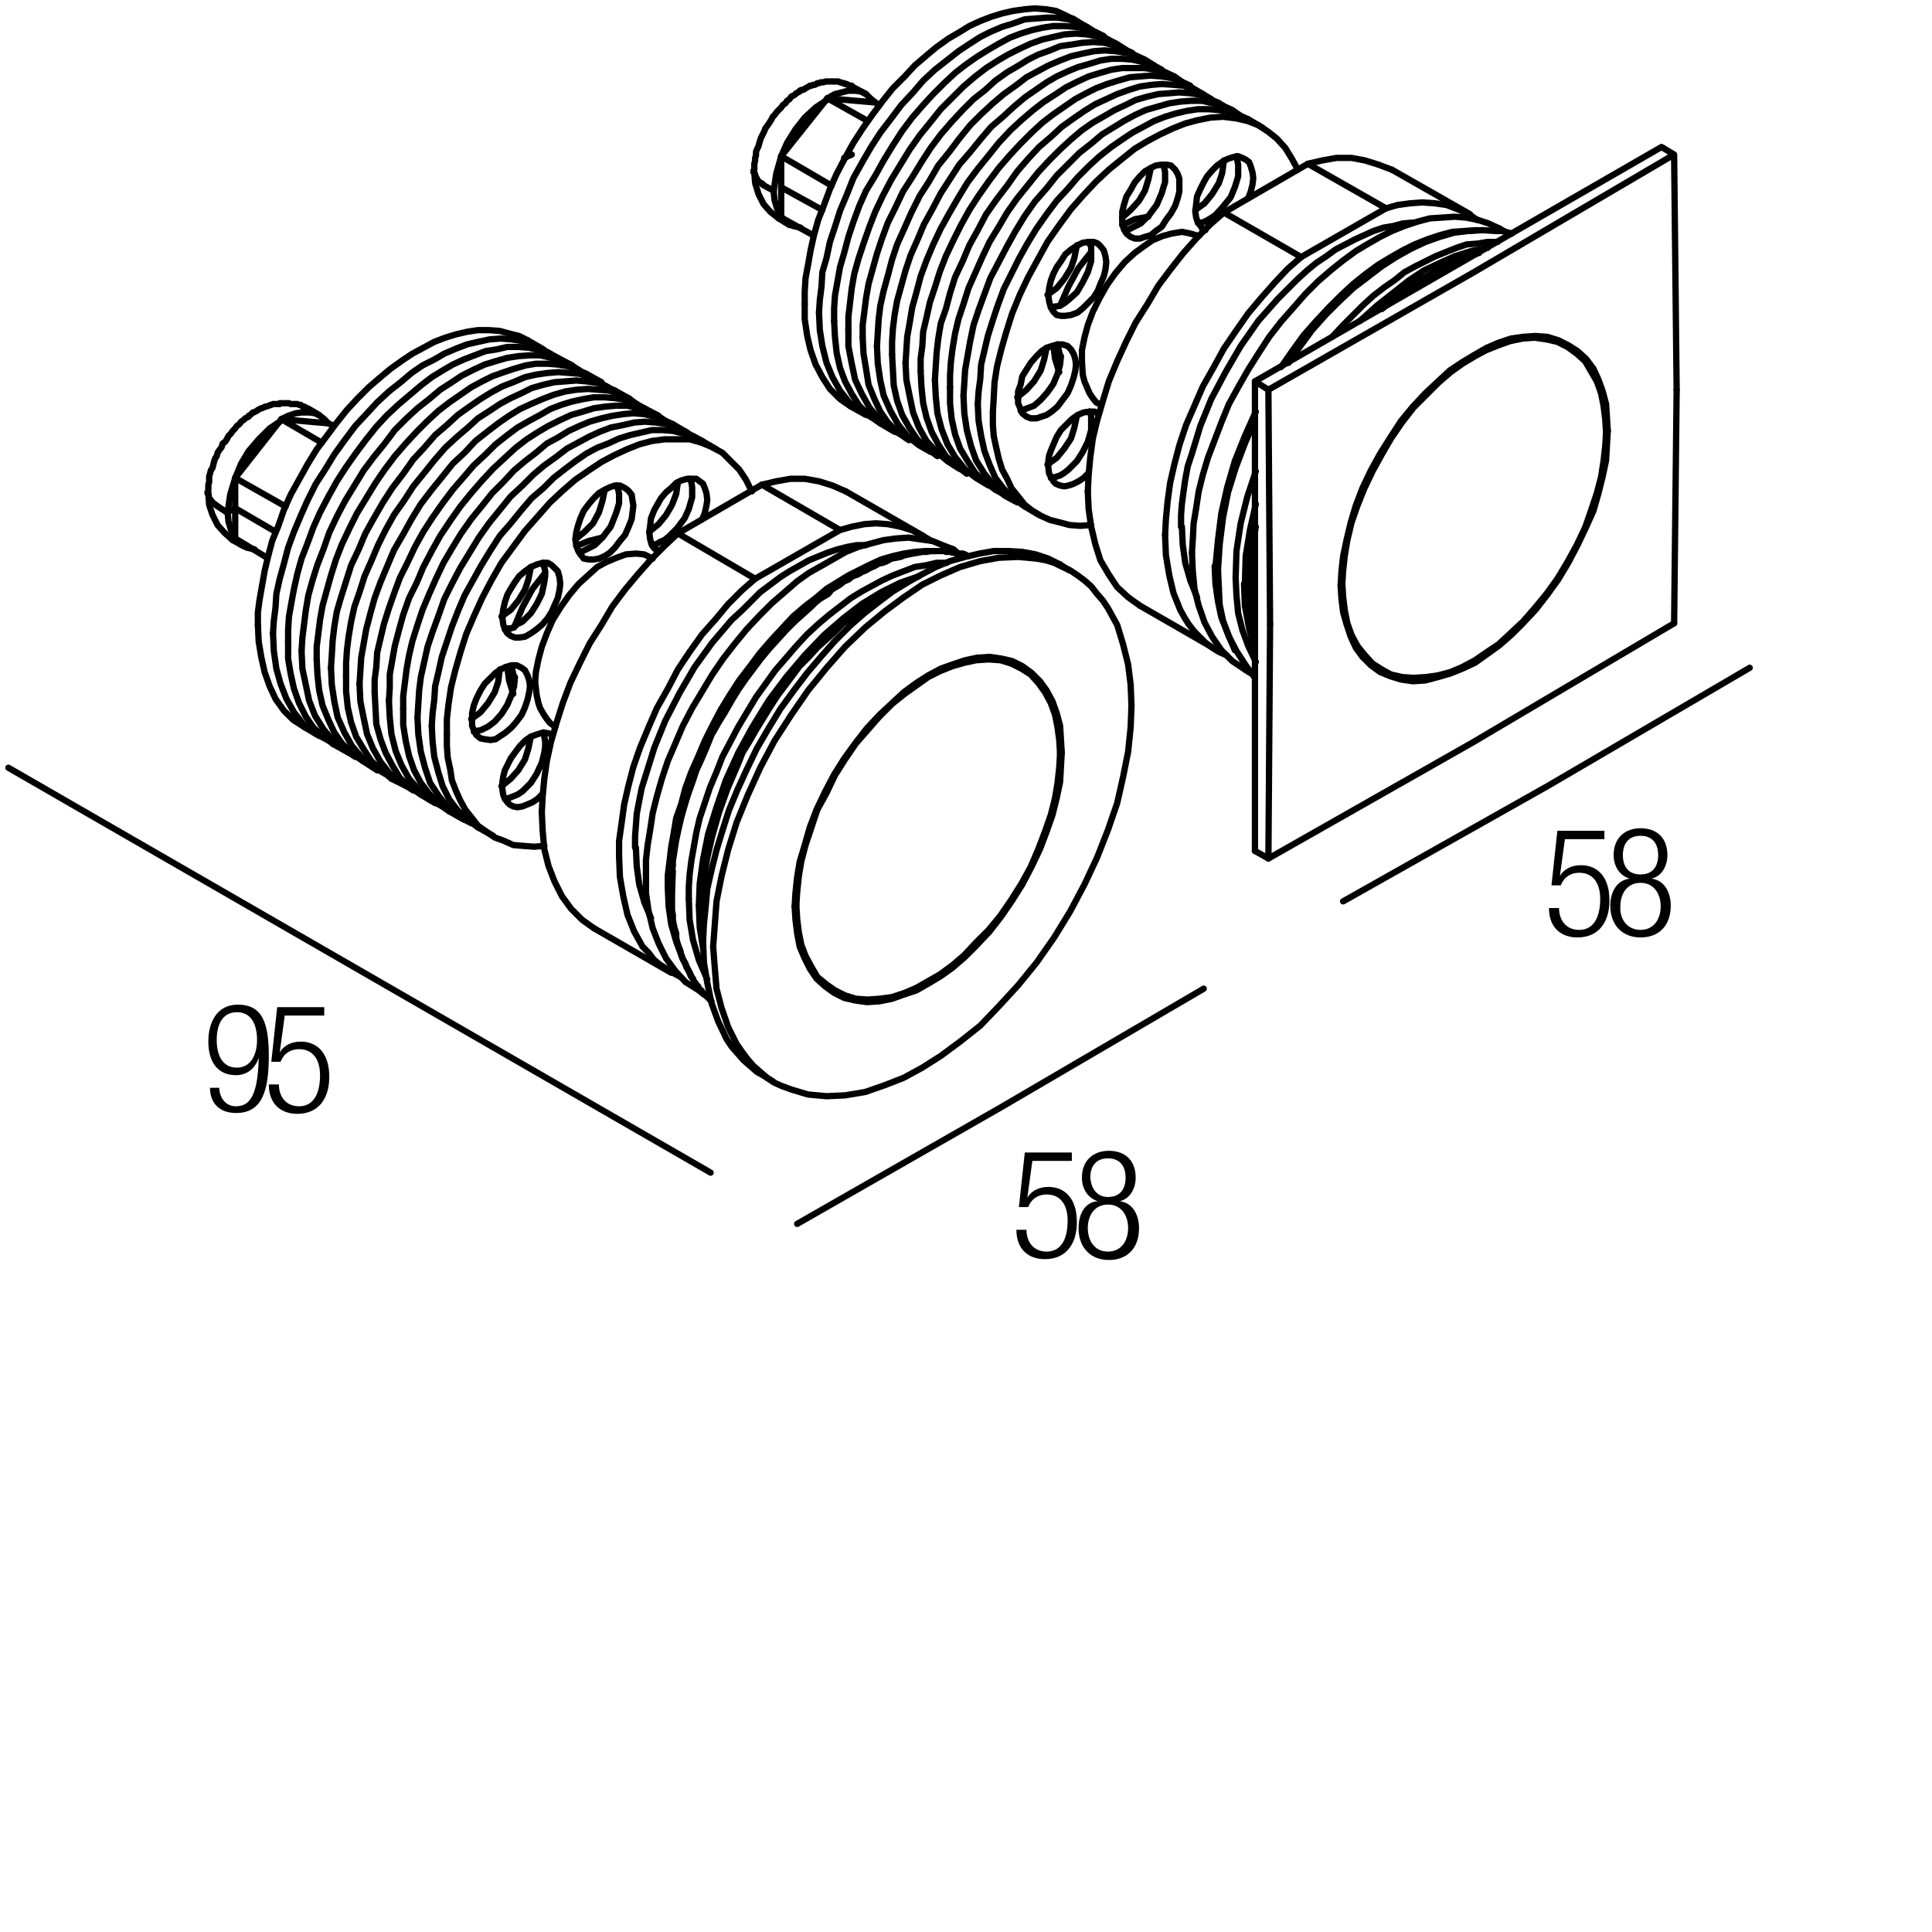 <?xml version="1.0" encoding="utf-8"?>
<!-- Generator: Adobe Illustrator 19.0.0, SVG Export Plug-In . SVG Version: 6.00 Build 0)  -->
<svg version="1.1" id="Livello_1" xmlns="http://www.w3.org/2000/svg" xmlns:xlink="http://www.w3.org/1999/xlink" x="0px" y="0px"
	 viewBox="0 0 230 230" enable-background="new 0 0 230 230" xml:space="preserve">
<g>
	<rect x="120.3" y="136.9" fill="none" width="47.3" height="36.7"/>
	<path d="M127.6,137.2v1h-4.7l-0.6,4.4l0,0c0.5-0.9,1.5-1.3,2.5-1.3c2,0,3.4,1.4,3.4,4.2c0,2.6-1.3,4.4-3.8,4.4
		c-2,0-3.4-1.2-3.4-3.5h1.2c0,1.4,0.8,2.6,2.4,2.6s2.5-1.3,2.5-3.7c0-1.8-0.8-3.1-2.5-3.1c-1,0-1.8,0.5-2.2,1.5h-1.1l0.7-6.5H127.6z
		"/>
	<path d="M130.7,143L130.7,143c-1.3-0.4-1.9-1.6-1.9-2.8c0-2.1,1.4-3.2,3.2-3.2c1.9,0,3.2,1.1,3.2,3.2c0,1.2-0.6,2.5-1.9,2.8v0
		c1.6,0.2,2.3,1.7,2.3,3.2c0,2.4-1.4,3.8-3.6,3.8c-2.1,0-3.6-1.4-3.6-3.8C128.4,144.6,129.1,143.1,130.7,143z M131.9,149
		c1.6,0,2.4-1.3,2.4-2.8c0-1.5-0.8-2.8-2.4-2.8s-2.4,1.3-2.4,2.8C129.5,147.7,130.3,149,131.9,149z M131.9,142.5
		c1.4,0,2.1-0.9,2.1-2.3c0-1.4-0.7-2.3-2.1-2.3c-1.4,0-2.1,0.9-2.1,2.3C129.9,141.5,130.6,142.5,131.9,142.5z"/>
</g>
<g>
	<rect x="24" y="119.5" fill="none" width="47.3" height="36.7"/>
	<path d="M26.1,129.6c0.1,1.2,0.8,2.1,2,2.1c1.8,0,2.6-1.6,2.7-5.8l0,0c-0.4,1.3-1.4,2.1-2.7,2.1c-2.2,0-3.3-1.6-3.3-4
		c0-2.4,1.1-4.4,3.5-4.4c2.9,0,3.7,2.1,3.7,6.1c0,4.2-0.8,6.8-3.9,6.8c-2,0-3.1-1.2-3.1-3H26.1z M28.2,127.1c1.7,0,2.4-1.6,2.4-3.3
		s-0.6-3.3-2.4-3.3c-1.8,0-2.4,1.6-2.4,3.3S26.4,127.1,28.2,127.1z"/>
	<path d="M38.6,119.9v1h-4.7l-0.6,4.4l0,0c0.5-0.9,1.5-1.3,2.5-1.3c2,0,3.4,1.4,3.4,4.2c0,2.6-1.3,4.4-3.8,4.4c-2,0-3.4-1.2-3.4-3.5
		h1.2c0,1.4,0.8,2.6,2.4,2.6s2.5-1.3,2.5-3.7c0-1.8-0.8-3.1-2.5-3.1c-1,0-1.8,0.5-2.2,1.5h-1.1l0.7-6.5H38.6z"/>
</g>
<g>
	<rect x="183.7" y="98.5" fill="none" width="47.3" height="36.7"/>
	<path d="M191,98.9v1h-4.7l-0.6,4.4l0,0c0.5-0.9,1.5-1.3,2.5-1.3c2,0,3.4,1.4,3.4,4.2c0,2.6-1.3,4.4-3.8,4.4c-2,0-3.4-1.2-3.4-3.5
		h1.2c0,1.4,0.8,2.6,2.4,2.6s2.5-1.3,2.5-3.7c0-1.8-0.8-3.1-2.5-3.1c-1,0-1.8,0.5-2.2,1.5h-1.1l0.7-6.5H191z"/>
	<path d="M194,104.6L194,104.6c-1.3-0.4-1.9-1.6-1.9-2.8c0-2.1,1.4-3.2,3.2-3.2c1.9,0,3.2,1.1,3.2,3.2c0,1.2-0.6,2.5-1.9,2.8v0
		c1.6,0.2,2.3,1.7,2.3,3.2c0,2.4-1.4,3.8-3.6,3.8c-2.1,0-3.6-1.4-3.6-3.8C191.7,106.3,192.4,104.8,194,104.6z M195.3,110.7
		c1.6,0,2.4-1.3,2.4-2.8c0-1.5-0.8-2.8-2.4-2.8s-2.4,1.3-2.4,2.8C192.8,109.4,193.7,110.7,195.3,110.7z M195.3,104.1
		c1.4,0,2.1-0.9,2.1-2.3c0-1.4-0.7-2.3-2.1-2.3c-1.4,0-2.1,0.9-2.1,2.3C193.2,103.2,193.9,104.1,195.3,104.1z"/>
</g>
<g>
	
		<polyline fill="none" stroke="#000000" stroke-width="0.75" stroke-linecap="round" stroke-linejoin="round" stroke-miterlimit="10" points="
		89.7,20.5 89.7,20.3 89.8,20.2 89.8,20 89.8,19.8 89.8,19.5 89.9,19.1 89.9,18.8 90,18.5 90,18.1 90.1,17.8 90.3,17.4 90.4,17 
		90.5,16.7 90.6,16.4 90.8,16 91,15.6 91.1,15.3 91.4,14.9 91.6,14.6 91.8,14.3 92,13.9 92.2,13.7 92.5,13.3 92.7,13.1 93,12.8 
		93.2,12.5 93.5,12.3 93.7,12 94,11.8 94.2,11.5 94.4,11.4 94.6,11.3 94.7,11.2 94.8,11.1 95,11 95.2,10.9 95.2,10.8 95.4,10.7 
		95.6,10.7 95.8,10.6 95.9,10.5 96.1,10.4 96.3,10.3 96.4,10.2 96.6,10.2 96.8,10.1 97,10.1 97.2,10 97.3,9.9 97.5,9.9 97.7,9.8 
		97.9,9.8 98,9.8 98.3,9.7 98.4,9.7 98.5,9.7 98.6,9.7 98.8,9.7 98.9,9.7 99,9.7 99.2,9.7 99.3,9.7 99.4,9.7 99.6,9.7 99.8,9.7 
		100,9.8 100.1,9.8 100.3,9.9 100.5,9.9 100.6,10 100.8,10 100.9,10.1 101,10.1 101.2,10.2 101.4,10.2 101.5,10.3 101.6,10.4 
		101.8,10.5 103.1,11.2 	"/>
	
		<line fill="none" stroke="#000000" stroke-width="0.75" stroke-linecap="round" stroke-linejoin="round" stroke-miterlimit="10" x1="178.5" y1="27.2" x2="179.2" y2="27.6"/>
	
		<polyline fill="none" stroke="#000000" stroke-width="0.75" stroke-linecap="round" stroke-linejoin="round" stroke-miterlimit="10" points="
		153.4,43.2 154.8,41.2 156.2,39.3 157.8,37.5 159.4,35.9 161.1,34.3 162.8,33 164.5,31.7 166.2,30.6 168,29.6 169.7,28.8 
		171.4,28.2 173.1,27.7 174.8,27.5 176.5,27.4 178.1,27.5 178.8,27.5 180,27.8 	"/>
	
		<polyline fill="none" stroke="#000000" stroke-width="0.75" stroke-linecap="round" stroke-linejoin="bevel" stroke-miterlimit="10" points="
		149.4,50 148.2,52.8 147.1,55.7 146.2,58.6 145.6,61.6 145.2,64.8 145,67.8 	"/>
	
		<polyline fill="none" stroke="#000000" stroke-width="0.75" stroke-linecap="round" stroke-linejoin="bevel" stroke-miterlimit="10" points="
		176.1,30.1 173.5,31 171.1,32.2 168.7,33.5 166.6,35 164.5,36.8 	"/>
	
		<polyline fill="none" stroke="#000000" stroke-width="0.75" stroke-linecap="round" stroke-linejoin="bevel" stroke-miterlimit="10" points="
		149.5,62.7 148.9,66.4 148.8,69.9 	"/>
	
		<line fill="none" stroke="#000000" stroke-width="0.75" stroke-linecap="round" stroke-linejoin="round" stroke-miterlimit="10" x1="165.7" y1="20.2" x2="175" y2="25.5"/>
	
		<line fill="none" stroke="#000000" stroke-width="0.75" stroke-linecap="round" stroke-linejoin="round" stroke-miterlimit="10" x1="148.6" y1="14.2" x2="150.3" y2="15.2"/>
	
		<line fill="none" stroke="#000000" stroke-width="0.75" stroke-linecap="round" stroke-linejoin="round" stroke-miterlimit="10" x1="145" y1="12.2" x2="146.7" y2="13.3"/>
	
		<line fill="none" stroke="#000000" stroke-width="0.75" stroke-linecap="round" stroke-linejoin="round" stroke-miterlimit="10" x1="141.5" y1="10.2" x2="143.2" y2="11.2"/>
	
		<line fill="none" stroke="#000000" stroke-width="0.75" stroke-linecap="round" stroke-linejoin="round" stroke-miterlimit="10" x1="138.1" y1="8.3" x2="139.9" y2="9.2"/>
	
		<line fill="none" stroke="#000000" stroke-width="0.75" stroke-linecap="round" stroke-linejoin="round" stroke-miterlimit="10" x1="134.6" y1="6.3" x2="136.4" y2="7.3"/>
	
		<line fill="none" stroke="#000000" stroke-width="0.75" stroke-linecap="round" stroke-linejoin="round" stroke-miterlimit="10" x1="131.2" y1="4.3" x2="133" y2="5.3"/>
	
		<line fill="none" stroke="#000000" stroke-width="0.75" stroke-linecap="round" stroke-linejoin="round" stroke-miterlimit="10" x1="127.7" y1="2.2" x2="129.5" y2="3.3"/>
	
		<line fill="none" stroke="#000000" stroke-width="0.75" stroke-linecap="round" stroke-linejoin="round" stroke-miterlimit="10" x1="94" y1="26.8" x2="92.7" y2="26"/>
	
		<polyline fill="none" stroke="#000000" stroke-width="0.75" stroke-linecap="round" stroke-linejoin="bevel" stroke-miterlimit="10" points="
		89.8,20.6 89.9,21.8 90.3,23.1 90.9,24.3 91.7,25.2 92.7,26 	"/>
	
		<line fill="none" stroke="#000000" stroke-width="0.75" stroke-linecap="round" stroke-linejoin="round" stroke-miterlimit="10" x1="148.2" y1="79.7" x2="148.8" y2="80.1"/>
	
		<polyline fill="none" stroke="#000000" stroke-width="0.75" stroke-linecap="round" stroke-linejoin="bevel" stroke-miterlimit="10" points="
		145.1,70 145.2,72 145.6,73.9 146.3,75.8 147.2,77.5 148.3,79.2 149.4,80.7 	"/>
	
		<line fill="none" stroke="#000000" stroke-width="0.75" stroke-linecap="round" stroke-linejoin="round" stroke-miterlimit="10" x1="145.1" y1="70" x2="145" y2="67.8"/>
	
		<polyline fill="none" stroke="#000000" stroke-width="0.75" stroke-linecap="round" stroke-linejoin="bevel" stroke-miterlimit="10" points="
		148.7,70 148.8,73.1 149.4,76.2 	"/>
	
		<line fill="none" stroke="#000000" stroke-width="0.75" stroke-linecap="round" stroke-linejoin="round" stroke-miterlimit="10" x1="144.9" y1="77.4" x2="135.7" y2="72.1"/>
	
		<line fill="none" stroke="#000000" stroke-width="0.75" stroke-linecap="round" stroke-linejoin="round" stroke-miterlimit="10" x1="122" y1="60.3" x2="123.7" y2="61.3"/>
	
		<line fill="none" stroke="#000000" stroke-width="0.75" stroke-linecap="round" stroke-linejoin="round" stroke-miterlimit="10" x1="118.5" y1="58.3" x2="120.3" y2="59.3"/>
	
		<line fill="none" stroke="#000000" stroke-width="0.75" stroke-linecap="round" stroke-linejoin="round" stroke-miterlimit="10" x1="104.8" y1="50.4" x2="106.5" y2="51.4"/>
	
		<line fill="none" stroke="#000000" stroke-width="0.75" stroke-linecap="round" stroke-linejoin="round" stroke-miterlimit="10" x1="101.3" y1="48.4" x2="103.1" y2="49.4"/>
	
		<polyline fill="none" stroke="#000000" stroke-width="0.75" stroke-linecap="round" stroke-linejoin="round" stroke-miterlimit="10" points="
		104.2,12.2 103.6,11.7 103.1,11.2 102.5,10.9 101.8,10.8 101,10.8 100.2,11 99.4,11.2 98.5,11.7 	"/>
	
		<polyline fill="none" stroke="#000000" stroke-width="0.75" stroke-linecap="round" stroke-linejoin="bevel" stroke-miterlimit="10" points="
		98.6,11.8 97.1,12.8 95.8,14 94.7,15.4 93.7,17 93,18.6 	"/>
	
		<polyline fill="none" stroke="#000000" stroke-width="0.75" stroke-linecap="round" stroke-linejoin="bevel" stroke-miterlimit="10" points="
		93,18.6 92.4,20.7 92.1,22.8 	"/>
	
		<polyline fill="none" stroke="#000000" stroke-width="0.75" stroke-linecap="round" stroke-linejoin="round" stroke-miterlimit="10" points="
		98.5,11.7 104.2,12.2 104.7,12.5 	"/>
	
		<line fill="none" stroke="#000000" stroke-width="0.75" stroke-linecap="round" stroke-linejoin="round" stroke-miterlimit="10" x1="93" y1="18.6" x2="93" y2="22.3"/>
	
		<line fill="none" stroke="#000000" stroke-width="0.75" stroke-linecap="round" stroke-linejoin="round" stroke-miterlimit="10" x1="98.5" y1="11.7" x2="103.3" y2="14.4"/>
	
		<polyline fill="none" stroke="#000000" stroke-width="0.75" stroke-linecap="round" stroke-linejoin="round" stroke-miterlimit="10" points="
		99,22.1 93,18.6 98.5,11.7 	"/>
	
		<line fill="none" stroke="#000000" stroke-width="0.75" stroke-linecap="round" stroke-linejoin="round" stroke-miterlimit="10" x1="149.4" y1="50.8" x2="149.4" y2="45.4"/>
	
		<polyline fill="none" stroke="#000000" stroke-width="0.75" stroke-linecap="round" stroke-linejoin="bevel" stroke-miterlimit="10" points="
		149.5,60 148.8,63.1 148.3,66.2 148.2,69.5 	"/>
	
		<polyline fill="none" stroke="#000000" stroke-width="0.75" stroke-linecap="round" stroke-linejoin="round" stroke-miterlimit="10" points="
		177.1,29.5 175.1,29.9 173.2,30.5 171.4,31.3 169.5,32.2 167.7,33.4 165.8,34.9 163.9,36.4 161.9,38.2 	"/>
	
		<polyline fill="none" stroke="#000000" stroke-width="0.75" stroke-linecap="round" stroke-linejoin="bevel" stroke-miterlimit="10" points="
		149.5,56.1 148.5,59.1 147.7,62.3 147.2,65.6 147.1,68.8 	"/>
	
		<polyline fill="none" stroke="#000000" stroke-width="0.75" stroke-linecap="round" stroke-linejoin="round" stroke-miterlimit="10" points="
		178.3,28.8 177.1,28.8 175.9,29 174.6,29.1 173.4,29.5 170.9,30.5 168.5,31.7 167.2,32.4 166.1,33.3 164.8,34.2 163.5,35.2 
		162.3,36.3 161.1,37.5 159.8,38.8 158.6,40.1 	"/>
	
		<polyline fill="none" stroke="#000000" stroke-width="0.75" stroke-linecap="round" stroke-linejoin="bevel" stroke-miterlimit="10" points="
		149.5,49 148.2,51.9 147,54.9 146.1,58 145.4,61.1 145,64.3 144.7,67.4 	"/>
	
		<polyline fill="none" stroke="#000000" stroke-width="0.75" stroke-linecap="round" stroke-linejoin="round" stroke-miterlimit="10" points="
		175.9,27.4 174.4,27.5 172.9,27.6 171.4,28 169.9,28.5 168.4,29.1 167,29.8 165.6,30.6 164.1,31.5 162.6,32.6 161.1,33.8 
		159.7,35.1 158.2,36.6 156.7,38.2 155.2,39.9 153.9,41.7 152.5,43.7 	"/>
	
		<polyline fill="none" stroke="#000000" stroke-width="0.75" stroke-linecap="round" stroke-linejoin="round" stroke-miterlimit="10" points="
		178.5,27.2 177.2,26.6 176,26.2 174.5,25.9 173.2,25.8 171.7,25.9 170.2,26 168.7,26.4 167.2,26.9 165.7,27.5 164.3,28.2 162.9,29 
		161.4,29.9 159.9,31 158.4,32.2 156.9,33.5 155.4,35 154,36.6 152.5,38.3 151.1,40.1 149.8,42.1 148.6,44 147.4,46.1 146.3,48.1 
		145.4,50.3 144.6,52.4 143.8,54.5 143.2,56.5 142.7,58.5 142.4,60.5 142.1,62.3 142,64.2 141.9,65.8 	"/>
	
		<polyline fill="none" stroke="#000000" stroke-width="0.75" stroke-linecap="round" stroke-linejoin="round" stroke-miterlimit="10" points="
		191.4,51.3 191.3,49.7 191.2,48.1 190.8,46.6 190.3,45.2 189.7,43.9 188.8,42.7 187.8,41.8 186.7,41.1 185.5,40.5 184.2,40.1 
		182.8,40 181.3,40.1 179.9,40.3 178.4,40.8 177,41.4 175.6,42.2 174.1,43.1 172.6,44.1 171.2,45.4 169.7,46.8 168.2,48.4 
		166.8,50.1 165.5,52.1 164.3,54 163.2,56 162.2,58.1 161.4,60.2 160.8,62.2 160.3,64.3 159.9,66.2 159.7,68 159.6,69.7 	"/>
	
		<line fill="none" stroke="#000000" stroke-width="0.75" stroke-linecap="round" stroke-linejoin="round" stroke-miterlimit="10" x1="151" y1="46.4" x2="151.2" y2="74.3"/>
	
		<polyline fill="none" stroke="#000000" stroke-width="0.75" stroke-linecap="round" stroke-linejoin="round" stroke-miterlimit="10" points="
		199.6,46.4 199.3,18.4 197.8,17.5 149.4,45.4 151,46.4 175.3,32.5 199.3,18.4 	"/>
	
		<polyline fill="none" stroke="#000000" stroke-width="0.75" stroke-linecap="round" stroke-linejoin="round" stroke-miterlimit="10" points="
		191.2,51.5 191.1,49.9 190.9,48.3 190.6,46.8 190.1,45.4 189.4,44.2 188.7,43 187.7,42.1 186.6,41.3 185.4,40.7 184.1,40.4 
		182.7,40.2 181.3,40.3 179.8,40.6 178.4,41.1 176.9,41.7 175.6,42.4 174.1,43.3 172.7,44.3 171.2,45.6 169.8,47 168.3,48.5 
		166.9,50.3 165.6,52.2 164.5,54.1 163.4,56.1 162.4,58.2 161.6,60.2 160.9,62.2 160.4,64.3 160.1,66.1 159.9,67.9 159.8,69.5 	"/>
	
		<line fill="none" stroke="#000000" stroke-width="0.75" stroke-linecap="round" stroke-linejoin="round" stroke-miterlimit="10" x1="154.9" y1="30.6" x2="145.7" y2="25.3"/>
	
		<line fill="none" stroke="#000000" stroke-width="0.75" stroke-linecap="round" stroke-linejoin="round" stroke-miterlimit="10" x1="155.7" y1="19.5" x2="165" y2="24.8"/>
	
		<polyline fill="none" stroke="#000000" stroke-width="0.75" stroke-linecap="round" stroke-linejoin="round" stroke-miterlimit="10" points="
		154.9,30.6 153.3,32 151.7,33.7 150.2,35.4 148.6,37.3 147.2,39.3 145.7,41.5 144.5,43.7 143.2,46 142.2,48.3 141.2,50.6 140.4,53 
		139.8,55.3 139.3,57.5 139,59.7 138.8,61.8 138.7,63.7 	"/>
	
		<line fill="none" stroke="#000000" stroke-width="0.75" stroke-linecap="round" stroke-linejoin="round" stroke-miterlimit="10" x1="165" y1="24.8" x2="154.9" y2="30.6"/>
	
		<polyline fill="none" stroke="#000000" stroke-width="0.75" stroke-linecap="round" stroke-linejoin="round" stroke-miterlimit="10" points="
		175.9,26.2 174.7,25.4 173.5,24.9 172.2,24.4 170.8,24.2 169.3,24.1 167.9,24.2 166.4,24.4 165,24.8 	"/>
	
		<polyline fill="none" stroke="#000000" stroke-width="0.75" stroke-linecap="round" stroke-linejoin="round" stroke-miterlimit="10" points="
		168.2,26.5 167,26.6 165.9,26.9 164.7,27.1 163.5,27.5 161.3,28.5 159,29.7 157.9,30.5 156.7,31.3 155.6,32.2 154.4,33.3 
		153.3,34.4 152.1,35.6 149.8,38.2 147.7,41.2 145.9,44.3 144.2,47.5 142.9,50.7 141.9,54 141.4,55.5 141.1,57.1 140.9,58.5 
		140.7,60 140.6,61.3 140.6,62.7 	"/>
	
		<polyline fill="none" stroke="#000000" stroke-width="0.75" stroke-linecap="round" stroke-linejoin="bevel" stroke-miterlimit="10" points="
		165.7,20.2 164.1,19.6 162.5,19.1 160.9,18.8 159.1,18.8 157.4,19.1 155.7,19.5 	"/>
	
		<polyline fill="none" stroke="#000000" stroke-width="0.75" stroke-linecap="round" stroke-linejoin="round" stroke-miterlimit="10" points="
		155.7,19.5 145.7,25.3 144.1,26.7 142.5,28.3 140.9,30.1 139.4,32 137.9,34 136.6,36.2 135.2,38.4 134.1,40.6 133,43 132,45.4 
		131.3,47.7 130.6,50.1 130.1,52.2 129.8,54.4 129.6,56.5 129.5,58.5 	"/>
	
		<polygon fill="none" stroke="#000000" stroke-width="0.75" stroke-linecap="round" stroke-linejoin="round" stroke-miterlimit="10" points="
		133.6,25.9 133.6,25.2 133.8,24.4 134.1,23.4 134.6,22.6 135.1,21.7 135.7,21 136.3,20.4 137,20 137.6,19.7 138.3,19.6 138.8,19.6 
		139.4,19.7 139.9,20.2 140.2,20.7 140.4,21.3 140.4,22 140.4,22.8 140.2,23.6 139.9,24.5 139.4,25.4 138.8,26.2 138.3,27 
		137.6,27.5 137,28 136.3,28.2 135.7,28.4 135.1,28.4 134.6,28.2 134.1,27.8 133.8,27.3 133.6,26.6 	"/>
	
		<polyline fill="none" stroke="#000000" stroke-width="0.75" stroke-linecap="round" stroke-linejoin="round" stroke-miterlimit="10" points="
		143.5,27.4 143.3,27.3 143.1,27.2 143,27 142.6,26.5 142.4,25.9 142.3,25.2 142.4,24.3 142.5,23.4 142.9,22.5 143.3,21.7 143.7,21 
		144.3,20.3 144.9,19.7 145.6,19.2 146.2,18.9 146.8,18.7 147.4,18.6 147.9,18.8 148.3,19 148.7,19.3 148.9,19.8 149.1,20.5 
		149.2,21.2 149.1,22 148.9,22.8 148.6,23.6 	"/>
	
		<polygon fill="none" stroke="#000000" stroke-width="0.75" stroke-linecap="round" stroke-linejoin="round" stroke-miterlimit="10" points="
		125.8,37.5 125.4,37.1 125.1,36.6 124.9,35.9 124.8,35.2 124.9,34.3 125.1,33.4 125.4,32.6 125.8,31.8 126.3,31.1 126.8,30.3 
		127.5,29.7 128.3,29.2 128.9,28.9 129.6,28.8 130.2,28.8 130.7,29 131,29.3 131.4,29.8 131.6,30.5 131.7,31.2 131.6,32.1 
		131.4,32.9 131,33.8 130.7,34.6 130.2,35.4 129.6,36 128.9,36.7 128.3,37.2 127.5,37.5 126.8,37.6 126.3,37.6 	"/>
	
		<polyline fill="none" stroke="#000000" stroke-width="0.75" stroke-linecap="round" stroke-linejoin="round" stroke-miterlimit="10" points="
		142.7,28.1 141.7,27.8 140.7,27.6 139.5,27.8 138.4,28.1 137.2,28.6 136.2,29.3 135.1,30.1 133.9,31.2 132.8,32.5 131.8,33.9 
		130.9,35.5 130.1,37.1 129.5,38.7 129.1,40.2 128.8,41.7 128.8,43 	"/>
	
		<polyline fill="none" stroke="#000000" stroke-width="0.75" stroke-linecap="round" stroke-linejoin="round" stroke-miterlimit="10" points="
		121.2,47.4 121.2,46.6 121.5,45.8 121.7,44.8 122.2,44 122.7,43.2 123.4,42.4 124,41.8 124.6,41.4 125.2,41.2 125.9,41 126.5,41 
		127.1,41.2 127.5,41.6 127.8,42.1 128,42.7 128.1,43.4 	"/>
	
		<polyline fill="none" stroke="#000000" stroke-width="0.75" stroke-linecap="round" stroke-linejoin="round" stroke-miterlimit="10" points="
		154.5,20.2 153.8,18.9 153,17.6 152,16.5 151,15.7 149.8,14.9 148.5,14.4 147.2,14.1 145.6,13.9 144.1,14 142.6,14.3 141.1,14.7 
		139.6,15.3 138.1,16 136.6,16.8 135.1,17.7 133.6,18.9 132,20.2 130.5,21.6 129,23.2 127.5,24.9 126.1,26.8 124.7,28.8 123.6,30.8 
		122.4,33 121.4,35.1 120.5,37.3 119.8,39.5 119.2,41.6 118.7,43.6 118.4,45.5 118.3,47.4 118.2,49.1 	"/>
	
		<polyline fill="none" stroke="#000000" stroke-width="0.75" stroke-linecap="round" stroke-linejoin="round" stroke-miterlimit="10" points="
		133.9,27.4 134.4,27.3 134.8,27.1 135.8,26.6 136.3,26.1 136.8,25.6 137.7,24.4 138.3,23 138.5,22.3 138.7,21.7 138.7,20.5 
		138.6,20 138.4,19.6 	"/>
	
		<polyline fill="none" stroke="#000000" stroke-width="0.75" stroke-linecap="round" stroke-linejoin="round" stroke-miterlimit="10" points="
		142.6,26.5 143.1,26.5 143.6,26.3 144.1,26 144.7,25.6 145.6,24.6 146.5,23.5 147,22.3 147.4,21 147.4,20.3 147.4,19.6 147.3,19.1 
		147.2,18.6 	"/>
	
		<line fill="none" stroke="#000000" stroke-width="0.75" stroke-linecap="round" stroke-linejoin="bevel" stroke-miterlimit="10" x1="129.8" y1="29.2" x2="129.6" y2="28.8"/>
	
		<line fill="none" stroke="#000000" stroke-width="0.75" stroke-linecap="round" stroke-linejoin="bevel" stroke-miterlimit="10" x1="125.2" y1="36.6" x2="125.6" y2="36.5"/>
	
		<polyline fill="none" stroke="#000000" stroke-width="0.75" stroke-linecap="round" stroke-linejoin="round" stroke-miterlimit="10" points="
		148.6,14.2 147.5,13.7 146.3,13.3 145.1,13.1 143.9,13 142.6,13 141.3,13.2 140,13.5 138.7,13.9 137.4,14.4 136.1,15.1 134.8,15.8 
		133.6,16.6 132.3,17.5 130.9,18.6 129.7,19.7 128.3,21.1 127.1,22.5 125.8,23.9 124.6,25.5 123.4,27.2 122.3,29 121.3,30.8 
		120.4,32.6 119.5,34.4 118.8,36.3 118.2,38.1 117.6,40 117.2,41.7 116.8,43.4 116.7,45.1 116.5,46.6 116.4,48.1 	"/>
	
		<line fill="none" stroke="#000000" stroke-width="0.75" stroke-linecap="round" stroke-linejoin="bevel" stroke-miterlimit="10" x1="126.2" y1="42.4" x2="125.9" y2="41"/>
	
		<polyline fill="none" stroke="#000000" stroke-width="0.75" stroke-linecap="round" stroke-linejoin="bevel" stroke-miterlimit="10" points="
		133.6,25.9 134.6,25 135.6,23.9 136.3,22.7 136.7,21.4 137,20 	"/>
	
		<polyline fill="none" stroke="#000000" stroke-width="0.75" stroke-linecap="round" stroke-linejoin="bevel" stroke-miterlimit="10" points="
		142.3,25 143.4,24.2 144.3,23.1 145.1,21.8 145.5,20.6 145.7,19.1 	"/>
	
		<polyline fill="none" stroke="#000000" stroke-width="0.75" stroke-linecap="round" stroke-linejoin="bevel" stroke-miterlimit="10" points="
		124.7,35.1 125.8,34.3 126.7,33.2 127.5,31.9 127.9,30.7 128.2,29.2 	"/>
	
		<polyline fill="none" stroke="#000000" stroke-width="0.75" stroke-linecap="round" stroke-linejoin="bevel" stroke-miterlimit="10" points="
		129.9,30 128.4,31.9 127.2,34.1 126.2,36.4 	"/>
	
		<polyline fill="none" stroke="#000000" stroke-width="0.75" stroke-linecap="round" stroke-linejoin="bevel" stroke-miterlimit="10" points="
		136.7,25.8 135.1,26.1 133.6,26.8 	"/>
	
		<polyline fill="none" stroke="#000000" stroke-width="0.75" stroke-linecap="round" stroke-linejoin="round" stroke-miterlimit="10" points="
		147.7,13.8 146.7,13.1 145.6,12.6 144.4,12.3 143.1,12 141.8,12 140.5,12.1 139.2,12.3 137.8,12.7 136.4,13.1 135.1,13.7 
		133.8,14.4 132.5,15.2 131.2,16 129.9,17.1 128.5,18.2 127.2,19.5 125.8,20.9 124.6,22.4 123.2,24 122,25.7 120.9,27.5 119.9,29.3 
		118.9,31.2 117.9,33.1 117.2,35 116.5,36.9 115.9,38.7 115.5,40.6 115.2,42.3 114.9,44 114.8,45.6 114.7,47.1 	"/>
	
		<polyline fill="none" stroke="#000000" stroke-width="0.75" stroke-linecap="round" stroke-linejoin="round" stroke-miterlimit="10" points="
		145.1,12.3 144.1,11.8 143,11.3 141.7,11.1 140.4,11 139.2,11.1 137.9,11.2 136.6,11.5 135.2,11.9 134,12.5 132.7,13.1 131.5,13.8 
		130.1,14.6 128.8,15.5 127.5,16.6 126.2,17.8 124.9,19.1 123.6,20.5 122.4,22 121.1,23.6 119.9,25.3 118.9,27 117.8,28.8 
		116.9,30.7 116.1,32.5 115.3,34.3 114.7,36.2 114.1,38 113.7,39.7 113.4,41.5 113.2,43.1 113.1,44.7 113.1,46.1 	"/>
	
		<polyline fill="none" stroke="#000000" stroke-width="0.75" stroke-linecap="round" stroke-linejoin="round" stroke-miterlimit="10" points="
		144.2,11.8 143.2,11.2 142.1,10.7 140.9,10.2 139.7,10.1 138.3,10 137.1,10.1 135.7,10.3 134.4,10.7 133,11.2 131.7,11.8 
		130.4,12.4 129.1,13.2 127.8,14.1 126.4,15.1 125.1,16.3 123.7,17.5 122.4,18.9 121.1,20.4 119.9,22.1 118.6,23.8 117.4,25.5 
		116.4,27.4 115.4,29.2 114.6,31.1 113.7,33 113.1,34.9 112.6,36.8 112,38.5 111.7,40.3 111.5,42 111.4,43.6 111.3,45.2 	"/>
	
		<polyline fill="none" stroke="#000000" stroke-width="0.75" stroke-linecap="round" stroke-linejoin="round" stroke-miterlimit="10" points="
		141.7,10.2 140.6,9.7 139.5,9.3 138.3,9.1 137,9 135.7,9.1 134.5,9.2 133.1,9.6 131.8,10 130.5,10.5 129.3,11.1 128,11.8 
		126.7,12.7 125.4,13.6 124.1,14.6 122.8,15.8 121.5,17.1 120.2,18.5 118.9,20 117.7,21.6 116.5,23.3 115.4,25 114.4,26.8 
		113.5,28.6 112.6,30.5 111.9,32.3 111.3,34.2 110.7,36 110.3,37.8 109.9,39.5 109.8,41.2 109.6,42.7 109.6,44.2 	"/>
	
		<polyline fill="none" stroke="#000000" stroke-width="0.75" stroke-linecap="round" stroke-linejoin="round" stroke-miterlimit="10" points="
		140.8,9.8 139.8,9.1 138.7,8.6 137.5,8.3 136.2,8.1 135,8.1 133.6,8.1 132.3,8.3 130.9,8.7 129.6,9.1 128.3,9.7 126.9,10.4 
		125.7,11.2 124.3,12.1 123,13.1 121.6,14.3 120.3,15.5 118.9,17 117.7,18.5 116.4,20.1 115.2,21.7 114.1,23.5 113,25.4 112,27.2 
		111.1,29.1 110.3,31 109.6,32.9 109.1,34.8 108.6,36.6 108.3,38.4 108,40.1 107.9,41.7 107.8,43.2 	"/>
	
		<polyline fill="none" stroke="#000000" stroke-width="0.75" stroke-linecap="round" stroke-linejoin="round" stroke-miterlimit="10" points="
		138.3,8.3 137.2,7.7 136.1,7.4 134.8,7.1 133.6,7 132.3,7 131,7.2 129.7,7.6 128.3,8 127.1,8.5 125.8,9.1 124.6,9.8 123.3,10.7 
		122,11.6 120.7,12.7 119.4,13.9 118,15.1 116.8,16.5 115.5,18.1 114.2,19.6 113.1,21.3 112,23 111,24.9 110,26.7 109.2,28.6 
		108.4,30.4 107.8,32.2 107.3,34 106.8,35.8 106.5,37.5 106.3,39.1 106.2,40.7 106.2,42.2 	"/>
	
		<polyline fill="none" stroke="#000000" stroke-width="0.75" stroke-linecap="round" stroke-linejoin="round" stroke-miterlimit="10" points="
		137.4,7.8 136.3,7.1 135.2,6.6 134.1,6.3 132.8,6.1 131.5,6 130.2,6.1 128.8,6.4 127.5,6.7 126.2,7.2 124.8,7.8 123.5,8.5 
		122.2,9.2 120.9,10.2 119.5,11.2 118.2,12.3 116.8,13.6 115.5,14.9 114.2,16.5 113,18.1 111.7,19.7 110.6,21.6 109.5,23.3 
		108.5,25.3 107.7,27.1 106.8,29.1 106.2,30.9 105.7,32.8 105.2,34.6 104.8,36.4 104.6,38 104.5,39.6 104.4,41.2 	"/>
	
		<polyline fill="none" stroke="#000000" stroke-width="0.75" stroke-linecap="round" stroke-linejoin="round" stroke-miterlimit="10" points="
		134.8,6.3 133.7,5.8 132.6,5.4 131.5,5.1 130.2,5 128.8,5.1 127.6,5.3 126.2,5.5 125,6 123.6,6.5 122.4,7.1 121.1,7.9 119.9,8.6 
		118.5,9.6 117.3,10.7 115.9,11.8 114.6,13.1 113.3,14.5 112,16 110.8,17.6 109.7,19.3 108.6,21.1 107.5,22.8 106.6,24.7 
		105.7,26.5 105,28.4 104.4,30.2 103.9,32 103.4,33.8 103.1,35.5 102.9,37.1 102.7,38.7 102.7,40.2 	"/>
	
		<polyline fill="none" stroke="#000000" stroke-width="0.75" stroke-linecap="round" stroke-linejoin="round" stroke-miterlimit="10" points="
		134,5.9 132.9,5.2 131.8,4.7 130.6,4.3 129.4,4.1 128.1,4 126.7,4.1 125.4,4.4 124.1,4.7 122.7,5.2 121.4,5.8 120,6.5 118.8,7.2 
		117.4,8.1 116.1,9.1 114.7,10.3 113.4,11.6 112,13 110.8,14.5 109.5,16.1 108.3,17.8 107.2,19.6 106.1,21.4 105.1,23.3 104.2,25.2 
		103.5,27 102.8,29 102.2,30.8 101.7,32.6 101.4,34.3 101.2,36 101,37.7 101,39.2 	"/>
	
		<polyline fill="none" stroke="#000000" stroke-width="0.75" stroke-linecap="round" stroke-linejoin="round" stroke-miterlimit="10" points="
		131.4,4.3 130.4,3.8 129.2,3.4 128,3.2 126.7,3.1 125.4,3.1 124.1,3.3 122.8,3.6 121.5,4 120.2,4.5 118.9,5.2 117.7,5.9 116.4,6.7 
		115.1,7.6 113.8,8.6 112.5,9.8 111.1,11.2 109.9,12.5 108.6,14 107.4,15.6 106.3,17.3 105.2,19.1 104.2,20.9 103.1,22.7 
		102.3,24.5 101.6,26.4 101,28.2 100.5,30.1 100,31.8 99.7,33.5 99.4,35.2 99.3,36.7 99.3,38.2 	"/>
	
		<polyline fill="none" stroke="#000000" stroke-width="0.75" stroke-linecap="round" stroke-linejoin="round" stroke-miterlimit="10" points="
		130.5,3.9 129.4,3.2 128.3,2.7 127.2,2.3 125.9,2.1 124.6,2.1 123.3,2.2 122,2.3 120.6,2.8 119.3,3.2 117.9,3.8 116.7,4.4 
		115.3,5.3 114.1,6.1 112.7,7.2 111.3,8.3 109.9,9.6 108.7,11 107.3,12.5 106.1,14.1 104.8,15.8 103.7,17.5 102.6,19.4 101.6,21.2 
		100.8,23.2 100,25.1 99.4,27 98.8,28.8 98.4,30.7 97.9,32.4 97.8,34.1 97.6,35.7 97.5,37.2 	"/>
	
		<polyline fill="none" stroke="#000000" stroke-width="0.75" stroke-linecap="round" stroke-linejoin="round" stroke-miterlimit="10" points="
		127.8,2.3 126.8,1.8 125.7,1.3 124.5,1.1 123.2,1 122,1.1 120.6,1.3 119.3,1.6 118,2 116.7,2.5 115.4,3.1 114.1,3.9 112.9,4.6 
		111.5,5.6 110.3,6.6 108.9,7.8 107.7,9.1 106.3,10.5 105.1,12 103.9,13.6 102.7,15.3 101.6,17 100.6,18.8 99.6,20.7 98.8,22.5 
		98.1,24.4 97.4,26.2 96.9,28 96.5,29.8 96.2,31.5 95.9,33.1 95.8,34.7 95.8,36.2 	"/>
	
		<polyline fill="none" stroke="#000000" stroke-width="0.75" stroke-linecap="round" stroke-linejoin="bevel" stroke-miterlimit="10" points="
		93,25.8 93.7,26.5 94.4,26.9 95.3,27.1 	"/>
	
		<polyline fill="none" stroke="#000000" stroke-width="0.75" stroke-linecap="round" stroke-linejoin="bevel" stroke-miterlimit="10" points="
		92.1,22.7 92.2,23.8 92.5,24.8 93,25.8 	"/>
	
		<polyline fill="none" stroke="#000000" stroke-width="0.75" stroke-linecap="round" stroke-linejoin="round" stroke-miterlimit="10" points="
		93,25.9 93,22.3 97.9,25 	"/>
	
		<line fill="none" stroke="#000000" stroke-width="0.75" stroke-linecap="round" stroke-linejoin="round" stroke-miterlimit="10" x1="93" y1="25.9" x2="96.8" y2="28"/>
	
		<line fill="none" stroke="#000000" stroke-width="0.75" stroke-linecap="round" stroke-linejoin="round" stroke-miterlimit="10" x1="92.1" y1="22.7" x2="90.8" y2="22"/>
	
		<polyline fill="none" stroke="#000000" stroke-width="0.75" stroke-linecap="round" stroke-linejoin="bevel" stroke-miterlimit="10" points="
		89.8,20.5 90,21.1 90.3,21.6 90.8,21.9 	"/>
	
		<line fill="none" stroke="#000000" stroke-width="0.75" stroke-linecap="round" stroke-linejoin="round" stroke-miterlimit="10" x1="101.4" y1="18.4" x2="100.5" y2="18.8"/>
	
		<line fill="none" stroke="#000000" stroke-width="0.75" stroke-linecap="round" stroke-linejoin="round" stroke-miterlimit="10" x1="149.4" y1="73.4" x2="149.4" y2="101.3"/>
	
		<polyline fill="none" stroke="#000000" stroke-width="0.75" stroke-linecap="round" stroke-linejoin="bevel" stroke-miterlimit="10" points="
		148.1,69.5 148.2,72.1 148.7,74.8 149.4,77.4 	"/>
	
		<polyline fill="none" stroke="#000000" stroke-width="0.75" stroke-linecap="round" stroke-linejoin="bevel" stroke-miterlimit="10" points="
		147.1,68.8 147.2,70.9 147.4,73 147.9,75 148.6,76.9 149.5,78.8 	"/>
	
		<polyline fill="none" stroke="#000000" stroke-width="0.75" stroke-linecap="round" stroke-linejoin="bevel" stroke-miterlimit="10" points="
		144.6,67.4 144.7,69.5 145,71.6 145.4,73.5 146.2,75.5 147,77.4 	"/>
	
		<polyline fill="none" stroke="#000000" stroke-width="0.75" stroke-linecap="round" stroke-linejoin="round" stroke-miterlimit="10" points="
		148.2,79.7 146.7,78.7 145.4,77.4 144.3,75.8 143.4,74.1 142.7,72.1 142.2,70.1 142,68 141.9,65.8 	"/>
	
		<polyline fill="none" stroke="#000000" stroke-width="0.75" stroke-linecap="round" stroke-linejoin="round" stroke-miterlimit="10" points="
		191.4,51.3 191.3,53 191.2,54.8 190.8,56.7 190.3,58.7 189.7,60.8 188.8,62.8 187.8,64.9 186.7,67 185.5,69 184.2,70.8 182.8,72.6 
		181.3,74.2 179.9,75.6 178.4,76.9 177,77.9 175.6,78.9 174.1,79.6 172.6,80.2 171.2,80.6 169.7,81 168.2,81.1 166.8,80.9 
		165.5,80.5 164.3,80 163.2,79.2 162.2,78.2 161.4,77.1 160.8,75.8 160.3,74.3 159.9,72.9 159.7,71.3 159.6,69.7 	"/>
	
		<line fill="none" stroke="#000000" stroke-width="0.75" stroke-linecap="round" stroke-linejoin="round" stroke-miterlimit="10" x1="151" y1="102.2" x2="151.2" y2="74.3"/>
	
		<line fill="none" stroke="#000000" stroke-width="0.75" stroke-linecap="round" stroke-linejoin="round" stroke-miterlimit="10" x1="199.6" y1="46.4" x2="199.3" y2="74.2"/>
	
		<polyline fill="none" stroke="#000000" stroke-width="0.75" stroke-linecap="round" stroke-linejoin="round" stroke-miterlimit="10" points="
		149.4,101.3 151,102.2 175.3,88.4 199.3,74.2 	"/>
	
		<polyline fill="none" stroke="#000000" stroke-width="0.75" stroke-linecap="round" stroke-linejoin="round" stroke-miterlimit="10" points="
		191.2,51.5 191.1,53.1 190.9,54.9 190.6,56.8 190.1,58.7 189.4,60.8 188.7,62.8 187.7,64.9 186.6,66.9 185.4,68.9 184.1,70.7 
		182.7,72.4 181.3,74 179.8,75.4 178.4,76.7 176.9,77.7 175.6,78.6 174.1,79.4 172.7,80 171.2,80.4 169.8,80.6 168.3,80.7 
		166.9,80.6 165.6,80.3 164.5,79.7 163.4,79 162.4,77.9 161.6,76.9 160.9,75.6 160.4,74.2 160.1,72.7 159.9,71.1 159.8,69.5 	"/>
	
		<polyline fill="none" stroke="#000000" stroke-width="0.75" stroke-linecap="round" stroke-linejoin="round" stroke-miterlimit="10" points="
		146,78 145.1,77.6 144.3,77.1 143.5,76.5 142.8,75.8 142.2,75.2 141.5,74.3 141,73.5 140.5,72.6 139.7,70.6 139.2,68.5 138.8,66.1 
		138.7,63.7 	"/>
	
		<polyline fill="none" stroke="#000000" stroke-width="0.75" stroke-linecap="round" stroke-linejoin="bevel" stroke-miterlimit="10" points="
		140.7,62.7 140.8,64.8 141.1,67 141.7,69.1 142.5,71.1 	"/>
	
		<polyline fill="none" stroke="#000000" stroke-width="0.75" stroke-linecap="round" stroke-linejoin="round" stroke-miterlimit="10" points="
		135.7,72.1 134.3,71.1 133,69.9 132,68.4 131,66.7 130.4,64.8 129.9,62.7 129.6,60.6 129.5,58.5 	"/>
	
		<polyline fill="none" stroke="#000000" stroke-width="0.75" stroke-linecap="round" stroke-linejoin="round" stroke-miterlimit="10" points="
		130.8,49.3 130.6,49.2 130.5,49.1 130.3,49 129.7,49 129,49.1 128.3,49.4 127.6,49.9 126.9,50.6 126.3,51.2 125.8,52 125.2,53.4 
		124.9,54.2 124.8,54.9 124.8,55.7 124.9,56.4 125.2,56.9 125.4,57.3 125.7,57.6 126.2,57.8 126.7,57.9 127.2,57.8 127.8,57.6 
		128.4,57.3 129,56.9 129.6,56.3 	"/>
	
		<polyline fill="none" stroke="#000000" stroke-width="0.75" stroke-linecap="round" stroke-linejoin="round" stroke-miterlimit="10" points="
		131.1,48.2 130.5,47.9 130.1,47.4 129.7,46.8 129.4,46.1 129.1,45.4 128.9,44.6 128.8,43 	"/>
	
		<polyline fill="none" stroke="#000000" stroke-width="0.75" stroke-linecap="round" stroke-linejoin="round" stroke-miterlimit="10" points="
		121.2,47.4 121.2,48 121.5,48.7 121.7,49.2 122.2,49.6 122.7,49.8 123.4,49.8 124,49.6 124.6,49.4 125.2,49 125.9,48.4 126.5,47.6 
		127.1,46.8 127.5,45.9 127.8,45 128,44.2 128.1,43.4 	"/>
	
		<polyline fill="none" stroke="#000000" stroke-width="0.75" stroke-linecap="round" stroke-linejoin="round" stroke-miterlimit="10" points="
		129.9,62.5 128.6,62.6 127.3,62.5 126.2,62.2 125,61.9 123.9,61.4 122.9,60.8 122,60.1 121.2,59.1 120.4,58.1 119.9,57 119.3,55.9 
		118.9,54.6 118.6,53.3 118.3,51.9 118.2,50.6 118.2,49.1 	"/>
	
		<polyline fill="none" stroke="#000000" stroke-width="0.75" stroke-linecap="round" stroke-linejoin="round" stroke-miterlimit="10" points="
		129.7,49 129.9,49.5 129.9,50 129.9,50.6 129.9,51.2 129.5,52.6 128.9,53.8 128.2,54.9 127.2,55.9 126.7,56.3 126.2,56.6 
		125.6,56.8 125.1,56.9 	"/>
	
		<polyline fill="none" stroke="#000000" stroke-width="0.75" stroke-linecap="round" stroke-linejoin="round" stroke-miterlimit="10" points="
		122,60.3 120.7,59.4 119.5,58.2 118.5,56.9 117.8,55.3 117.2,53.7 116.8,51.9 116.5,50.1 116.4,48.1 	"/>
	
		<polyline fill="none" stroke="#000000" stroke-width="0.75" stroke-linecap="round" stroke-linejoin="round" stroke-miterlimit="10" points="
		126.3,42.4 126.2,43.4 125.9,44.5 125.4,45.7 124.7,46.7 123.9,47.6 123.1,48.3 122.3,48.6 121.5,48.9 	"/>
	
		<polyline fill="none" stroke="#000000" stroke-width="0.75" stroke-linecap="round" stroke-linejoin="bevel" stroke-miterlimit="10" points="
		124.7,55.3 125.8,54.5 126.7,53.4 127.5,52.2 127.9,50.9 128.2,49.5 	"/>
	
		<polyline fill="none" stroke="#000000" stroke-width="0.75" stroke-linecap="round" stroke-linejoin="bevel" stroke-miterlimit="10" points="
		125.4,41.2 125.6,42.7 126.1,44.3 	"/>
	
		<polyline fill="none" stroke="#000000" stroke-width="0.75" stroke-linecap="round" stroke-linejoin="bevel" stroke-miterlimit="10" points="
		121.1,47.3 122.2,46.4 123.1,45.4 123.9,44.1 124.3,42.8 124.6,41.4 	"/>
	
		<polyline fill="none" stroke="#000000" stroke-width="0.75" stroke-linecap="round" stroke-linejoin="round" stroke-miterlimit="10" points="
		121.1,59.8 119.6,59 118.3,57.8 117.2,56.4 116.2,54.8 115.6,53.1 115.1,51.2 114.8,49.2 114.7,47.1 	"/>
	
		<polyline fill="none" stroke="#000000" stroke-width="0.75" stroke-linecap="round" stroke-linejoin="round" stroke-miterlimit="10" points="
		118.5,58.3 117.3,57.4 116.1,56.3 115.2,54.9 114.3,53.4 113.7,51.7 113.3,49.9 113.1,48 113.1,46.1 	"/>
	
		<polyline fill="none" stroke="#000000" stroke-width="0.75" stroke-linecap="round" stroke-linejoin="round" stroke-miterlimit="10" points="
		117.7,57.8 116.2,56.9 114.9,55.9 113.7,54.4 112.8,52.9 112.1,51.1 111.6,49.2 111.4,47.2 111.3,45.2 	"/>
	
		<polyline fill="none" stroke="#000000" stroke-width="0.75" stroke-linecap="round" stroke-linejoin="round" stroke-miterlimit="10" points="
		115.1,56.4 113.8,55.4 112.6,54.3 111.7,52.9 110.9,51.4 110.3,49.7 109.9,48 109.7,46.1 109.6,44.2 	"/>
	
		<polyline fill="none" stroke="#000000" stroke-width="0.75" stroke-linecap="round" stroke-linejoin="round" stroke-miterlimit="10" points="
		114.2,55.8 112.8,54.9 111.5,53.8 110.3,52.5 109.4,50.9 108.7,49.1 108.3,47.2 107.9,45.2 107.8,43.2 	"/>
	
		<polyline fill="none" stroke="#000000" stroke-width="0.75" stroke-linecap="round" stroke-linejoin="round" stroke-miterlimit="10" points="
		111.6,54.3 110.4,53.4 109.2,52.3 108.3,51 107.4,49.4 106.8,47.7 106.4,45.9 106.3,44.1 106.2,42.2 	"/>
	
		<polyline fill="none" stroke="#000000" stroke-width="0.75" stroke-linecap="round" stroke-linejoin="round" stroke-miterlimit="10" points="
		110.8,53.8 109.4,53 108,51.9 106.9,50.5 106,48.9 105.2,47.1 104.8,45.3 104.5,43.3 104.4,41.2 	"/>
	
		<polyline fill="none" stroke="#000000" stroke-width="0.75" stroke-linecap="round" stroke-linejoin="round" stroke-miterlimit="10" points="
		108.2,52.4 106.9,51.5 105.7,50.3 104.8,49 104.1,47.5 103.4,45.8 103.1,43.9 102.8,42.1 102.7,40.2 	"/>
	
		<polyline fill="none" stroke="#000000" stroke-width="0.75" stroke-linecap="round" stroke-linejoin="round" stroke-miterlimit="10" points="
		107.4,51.8 105.9,51 104.6,49.9 103.5,48.5 102.6,46.9 101.8,45.2 101.4,43.3 101,41.2 101,39.2 	"/>
	
		<polyline fill="none" stroke="#000000" stroke-width="0.75" stroke-linecap="round" stroke-linejoin="round" stroke-miterlimit="10" points="
		104.8,50.4 103.5,49.5 102.3,48.3 101.4,46.9 100.6,45.4 100,43.8 99.6,42 99.4,40.1 99.3,38.2 	"/>
	
		<polyline fill="none" stroke="#000000" stroke-width="0.75" stroke-linecap="round" stroke-linejoin="round" stroke-miterlimit="10" points="
		104,49.8 102.5,49 101.1,47.9 100,46.5 99.1,44.9 98.4,43.2 97.9,41.2 97.6,39.3 97.5,37.2 	"/>
	
		<polyline fill="none" stroke="#000000" stroke-width="0.75" stroke-linecap="round" stroke-linejoin="round" stroke-miterlimit="10" points="
		101.3,48.4 100,47.5 98.8,46.3 97.9,44.9 97.1,43.4 96.5,41.7 96.1,40 95.8,38 95.8,36.2 	"/>
	
		<line fill="none" stroke="#000000" stroke-width="0.75" stroke-linecap="round" stroke-linejoin="round" stroke-miterlimit="10" x1="149.4" y1="73.4" x2="149.4" y2="50.8"/>
	
		<polyline fill="none" stroke="#000000" stroke-width="0.75" stroke-linecap="round" stroke-linejoin="round" stroke-miterlimit="10" points="
		125.1,36.6 125.6,36.5 126.2,36.4 126.7,36.1 127.2,35.7 128.2,34.8 128.9,33.6 129.5,32.4 129.9,31.1 129.9,30.4 129.9,29.8 
		129.9,29.2 129.7,28.8 	"/>
	
		<polyline fill="none" stroke="#000000" stroke-width="0.75" stroke-linecap="round" stroke-linejoin="round" stroke-miterlimit="10" points="
		60.1,74.9 60.6,74.9 61.1,74.7 61.6,74.3 62.2,74 63.2,73 63.9,71.9 64.5,70.7 64.8,69.3 64.9,68.6 64.9,68 64.8,67.5 64.7,67 	"/>
	
		<polyline fill="none" stroke="#000000" stroke-width="0.75" stroke-linecap="round" stroke-linejoin="round" stroke-miterlimit="10" points="
		83.2,107.8 83.3,105.2 83.7,102.3 84.3,99.3 85.3,96.1 86.4,92.9 87.9,89.6 89.6,86.5 91.5,83.4 93.6,80.6 95.8,78 98.1,75.6 
		100.4,73.6 102.6,71.9 104.9,70.5 107.1,69.4 109.4,68.6 	"/>
	
		<polyline fill="none" stroke="#000000" stroke-width="0.75" stroke-linecap="round" stroke-linejoin="round" stroke-miterlimit="10" points="
		36.3,86.6 34.9,85.7 33.8,84.6 32.8,83.2 32.1,81.7 31.5,80 31.1,78.2 30.8,76.4 30.7,74.4 	"/>
	
		<polyline fill="none" stroke="#000000" stroke-width="0.75" stroke-linecap="round" stroke-linejoin="round" stroke-miterlimit="10" points="
		39,88.1 37.5,87.3 36.1,86.2 35,84.8 34.1,83.2 33.4,81.4 32.9,79.6 32.6,77.5 32.5,75.4 	"/>
	
		<polyline fill="none" stroke="#000000" stroke-width="0.75" stroke-linecap="round" stroke-linejoin="round" stroke-miterlimit="10" points="
		39.7,88.6 38.5,87.7 37.3,86.6 36.4,85.3 35.6,83.7 35,82 34.6,80.2 34.3,78.4 34.3,76.4 	"/>
	
		<polyline fill="none" stroke="#000000" stroke-width="0.75" stroke-linecap="round" stroke-linejoin="round" stroke-miterlimit="10" points="
		42.3,90.1 40.9,89.2 39.6,88.1 38.5,86.8 37.5,85.2 36.8,83.4 36.4,81.5 36,79.6 35.9,77.5 	"/>
	
		<polyline fill="none" stroke="#000000" stroke-width="0.75" stroke-linecap="round" stroke-linejoin="round" stroke-miterlimit="10" points="
		43.2,90.6 41.9,89.7 40.7,88.5 39.8,87.2 39.1,85.7 38.4,84 38,82.2 37.8,80.4 37.7,78.5 	"/>
	
		<polyline fill="none" stroke="#000000" stroke-width="0.75" stroke-linecap="round" stroke-linejoin="round" stroke-miterlimit="10" points="
		45.8,92.1 44.3,91.2 43,90.1 41.9,88.8 41,87.2 40.2,85.4 39.8,83.5 39.5,81.5 39.4,79.5 	"/>
	
		<polyline fill="none" stroke="#000000" stroke-width="0.75" stroke-linecap="round" stroke-linejoin="round" stroke-miterlimit="10" points="
		46.6,92.7 45.4,91.7 44.2,90.6 43.3,89.2 42.4,87.7 41.8,86 41.4,84.2 41.2,82.3 41.2,80.5 	"/>
	
		<polyline fill="none" stroke="#000000" stroke-width="0.75" stroke-linecap="round" stroke-linejoin="round" stroke-miterlimit="10" points="
		49.2,94.1 47.8,93.2 46.4,92.1 45.3,90.7 44.4,89.1 43.7,87.4 43.3,85.5 42.9,83.5 42.8,81.4 	"/>
	
		<polyline fill="none" stroke="#000000" stroke-width="0.75" stroke-linecap="round" stroke-linejoin="round" stroke-miterlimit="10" points="
		50.1,94.6 48.8,93.7 47.6,92.6 46.7,91.1 45.9,89.6 45.3,88 44.8,86.2 44.7,84.3 44.6,82.4 	"/>
	
		<polyline fill="none" stroke="#000000" stroke-width="0.75" stroke-linecap="round" stroke-linejoin="round" stroke-miterlimit="10" points="
		52.7,96 51.1,95.2 49.9,94.1 48.7,92.7 47.8,91.1 47.1,89.4 46.6,87.4 46.4,85.4 46.3,83.4 	"/>
	
		<polyline fill="none" stroke="#000000" stroke-width="0.75" stroke-linecap="round" stroke-linejoin="round" stroke-miterlimit="10" points="
		53.5,96.6 52.2,95.7 51.1,94.5 50.1,93.2 49.3,91.7 48.7,90 48.3,88.2 48,86.3 48,84.4 	"/>
	
		<polyline fill="none" stroke="#000000" stroke-width="0.75" stroke-linecap="round" stroke-linejoin="round" stroke-miterlimit="10" points="
		56.1,98 54.6,97.2 53.3,96.1 52.2,94.7 51.2,93.2 50.6,91.4 50.1,89.5 49.8,87.4 49.7,85.4 	"/>
	
		<polyline fill="none" stroke="#000000" stroke-width="0.75" stroke-linecap="round" stroke-linejoin="bevel" stroke-miterlimit="10" points="
		56.1,85.6 57.2,84.8 58.1,83.7 58.9,82.4 59.3,81.2 59.5,79.7 	"/>
	
		<polyline fill="none" stroke="#000000" stroke-width="0.75" stroke-linecap="round" stroke-linejoin="bevel" stroke-miterlimit="10" points="
		60.4,79.4 60.6,81 61.1,82.6 	"/>
	
		<polyline fill="none" stroke="#000000" stroke-width="0.75" stroke-linecap="round" stroke-linejoin="bevel" stroke-miterlimit="10" points="
		59.7,93.6 60.8,92.7 61.7,91.7 62.5,90.4 62.9,89.1 63.2,87.7 	"/>
	
		<polyline fill="none" stroke="#000000" stroke-width="0.75" stroke-linecap="round" stroke-linejoin="round" stroke-miterlimit="10" points="
		61.3,80.6 61.2,81.7 60.9,82.7 60.4,83.9 59.7,85 58.9,85.9 58.1,86.5 57.3,86.9 56.4,87.1 	"/>
	
		<polyline fill="none" stroke="#000000" stroke-width="0.75" stroke-linecap="round" stroke-linejoin="round" stroke-miterlimit="10" points="
		56.9,98.5 55.7,97.6 54.5,96.5 53.5,95.2 52.7,93.6 52.2,92 51.7,90.1 51.5,88.3 51.4,86.4 	"/>
	
		<polyline fill="none" stroke="#000000" stroke-width="0.75" stroke-linecap="round" stroke-linejoin="round" stroke-miterlimit="10" points="
		64.7,87.2 64.8,87.7 64.9,88.3 64.9,88.9 64.8,89.6 64.5,90.8 63.9,92.1 63.2,93.2 62.2,94.2 61.6,94.6 61.1,94.8 60.6,95 
		60.1,95.1 	"/>
	
		<polyline fill="none" stroke="#000000" stroke-width="0.75" stroke-linecap="round" stroke-linejoin="round" stroke-miterlimit="10" points="
		64.8,100.7 63.6,100.8 62.3,100.7 61.1,100.6 60,100.1 58.9,99.7 57.9,99 56.9,98.3 56.2,97.4 55.4,96.4 54.8,95.3 54.3,94.2 
		53.8,92.9 53.6,91.6 53.3,90.2 53.2,88.8 53.2,87.4 	"/>
	
		<polyline fill="none" stroke="#000000" stroke-width="0.75" stroke-linecap="round" stroke-linejoin="round" stroke-miterlimit="10" points="
		56.2,85.7 56.2,86.4 56.4,86.9 56.7,87.5 57.2,87.9 57.7,88 58.4,88.1 59,88 59.6,87.6 60.2,87.2 60.9,86.6 61.5,85.9 62.1,85.1 
		62.5,84.2 62.8,83.3 63,82.4 63.1,81.7 	"/>
	
		<polyline fill="none" stroke="#000000" stroke-width="0.75" stroke-linecap="round" stroke-linejoin="round" stroke-miterlimit="10" points="
		66.1,86.5 65.5,86.1 65.1,85.6 64.7,85 64.3,84.3 64.1,83.7 63.9,82.8 63.7,81.2 	"/>
	
		<polyline fill="none" stroke="#000000" stroke-width="0.75" stroke-linecap="round" stroke-linejoin="round" stroke-miterlimit="10" points="
		60.8,90.3 60.1,91.7 59.9,92.5 59.8,93.2 59.8,93.9 59.9,94.6 60.1,95.1 60.4,95.5 60.7,95.8 61.1,96 61.6,96.1 62.2,96 62.7,95.8 
		63.4,95.5 64,95.1 64.6,94.5 	"/>
	
		<polyline fill="none" stroke="#000000" stroke-width="0.75" stroke-linecap="round" stroke-linejoin="round" stroke-miterlimit="10" points="
		65.8,87.5 65.6,87.4 65.5,87.4 65.3,87.3 64.7,87.2 64,87.4 63.2,87.7 62.6,88.1 61.9,88.8 61.3,89.6 60.8,90.3 	"/>
	
		<polyline fill="none" stroke="#000000" stroke-width="0.75" stroke-linecap="round" stroke-linejoin="round" stroke-miterlimit="10" points="
		70.7,110.5 69.3,109.5 68,108.2 66.9,106.7 66,104.9 65.3,103.1 64.8,101.1 64.6,98.9 64.5,96.7 	"/>
	
		<polyline fill="none" stroke="#000000" stroke-width="0.75" stroke-linecap="round" stroke-linejoin="bevel" stroke-miterlimit="10" points="
		75.7,100.9 75.8,103.1 76.1,105.3 76.7,107.4 77.5,109.3 	"/>
	
		<polyline fill="none" stroke="#000000" stroke-width="0.75" stroke-linecap="round" stroke-linejoin="round" stroke-miterlimit="10" points="
		81,116.3 80.1,115.8 79.3,115.3 78.5,114.8 77.8,114.2 77.2,113.4 76.5,112.7 76,111.8 75.5,110.9 74.7,108.9 74.2,106.7 
		73.8,104.4 73.7,102 	"/>
	
		<polyline fill="none" stroke="#000000" stroke-width="0.75" stroke-linecap="round" stroke-linejoin="round" stroke-miterlimit="10" points="
		28,60.5 27,61 25.8,60.2 	"/>
	
		<polyline fill="none" stroke="#000000" stroke-width="0.75" stroke-linecap="round" stroke-linejoin="bevel" stroke-miterlimit="10" points="
		24.8,58.7 24.9,59.3 25.3,59.8 25.8,60.2 	"/>
	
		<line fill="none" stroke="#000000" stroke-width="0.75" stroke-linecap="round" stroke-linejoin="round" stroke-miterlimit="10" x1="28" y1="64.1" x2="31.8" y2="66.4"/>
	
		<polyline fill="none" stroke="#000000" stroke-width="0.75" stroke-linecap="round" stroke-linejoin="round" stroke-miterlimit="10" points="
		32.8,63.3 28,60.5 28,64.1 	"/>
	
		<polyline fill="none" stroke="#000000" stroke-width="0.75" stroke-linecap="round" stroke-linejoin="bevel" stroke-miterlimit="10" points="
		27.1,61 27.2,62.1 27.5,63.1 28,64.1 	"/>
	
		<polyline fill="none" stroke="#000000" stroke-width="0.75" stroke-linecap="round" stroke-linejoin="bevel" stroke-miterlimit="10" points="
		28,64.1 28.6,64.8 29.4,65.2 30.3,65.4 	"/>
	
		<polyline fill="none" stroke="#000000" stroke-width="0.75" stroke-linecap="round" stroke-linejoin="round" stroke-miterlimit="10" points="
		126.2,89.7 126.1,91.4 125.9,93.2 125.6,95 125.1,97 124.4,99 123.6,101.1 122.7,103.2 121.6,105.2 120.4,107.1 119.1,109 
		117.7,110.7 116.2,112.2 114.8,113.7 113.4,114.9 111.9,116 110.5,116.8 109.1,117.6 107.7,118.2 106.2,118.7 104.7,118.9 
		103.3,119 101.9,118.9 100.6,118.5 99.4,117.9 98.4,117.2 97.3,116.3 96.6,115.1 95.9,113.8 95.4,112.5 95.1,111 94.9,109.4 
		94.8,107.8 	"/>
	
		<polyline fill="none" stroke="#000000" stroke-width="0.75" stroke-linecap="round" stroke-linejoin="bevel" stroke-miterlimit="10" points="
		82,107 82.1,109.5 82.5,111.9 83.2,114.3 84.2,116.6 	"/>
	
		<polyline fill="none" stroke="#000000" stroke-width="0.75" stroke-linecap="round" stroke-linejoin="bevel" stroke-miterlimit="10" points="
		83.2,107.8 83.3,110.4 83.7,112.9 	"/>
	
		<polyline fill="none" stroke="#000000" stroke-width="0.75" stroke-linecap="round" stroke-linejoin="round" stroke-miterlimit="10" points="
		83.7,112.1 83.8,114.6 84.2,117 84.7,119.4 85.5,121.6 86.5,123.7 87.1,124.6 87.8,125.4 88.5,126.2 89.3,126.9 90.1,127.6 
		91,128.1 	"/>
	
		<polyline fill="none" stroke="#000000" stroke-width="0.75" stroke-linecap="round" stroke-linejoin="round" stroke-miterlimit="10" points="
		84.9,112.7 85.1,115.3 85.3,117.7 85.9,120 86.7,122.3 87.7,124.3 88.4,125.3 89,126.1 89.7,126.9 90.5,127.6 91.3,128.3 
		92.2,128.9 93.1,129.3 94.2,129.7 95.2,130 96.2,130.3 97.3,130.4 98.4,130.5 100.6,130.4 103,130 105.3,129.2 107.6,128.3 
		109.8,127.1 112,125.7 114.3,124 116.7,122.1 118.9,119.8 121.2,117.3 123.4,114.6 125.5,111.6 127.4,108.5 129.1,105.3 
		130.6,102.1 131.9,98.8 133,95.6 133.7,92.5 134.3,89.5 134.6,86.6 134.7,84 	"/>
	
		<polyline fill="none" stroke="#000000" stroke-width="0.75" stroke-linecap="round" stroke-linejoin="round" stroke-miterlimit="10" points="
		94.6,107.9 94.7,109.5 94.9,111.1 95.2,112.7 95.8,114.1 96.4,115.3 97.2,116.5 98.2,117.4 99.3,118.2 100.5,118.8 101.8,119.1 
		103.2,119.3 104.7,119.2 106.2,118.9 107.6,118.4 109.1,117.9 110.5,117.1 112,116.2 113.4,115.2 114.9,113.9 116.3,112.5 
		117.8,110.9 119.2,109.1 120.5,107.2 121.7,105.3 122.8,103.2 123.8,101.1 124.6,99 125.3,97 125.8,95 126.2,93.1 126.3,91.3 
		126.4,89.6 	"/>
	
		<polyline fill="none" stroke="#000000" stroke-width="0.75" stroke-linecap="round" stroke-linejoin="round" stroke-miterlimit="10" points="
		76.9,104.1 76.9,106.3 77.2,108.4 77.7,110.5 78.4,112.3 79.3,114.1 80.4,115.6 81.6,116.9 83.2,117.9 	"/>
	
		<polyline fill="none" stroke="#000000" stroke-width="0.75" stroke-linecap="round" stroke-linejoin="bevel" stroke-miterlimit="10" points="
		79.5,105.6 79.6,107.9 79.9,110 80.5,112.1 81.3,114.2 82.3,116.2 	"/>
	
		<polyline fill="none" stroke="#000000" stroke-width="0.75" stroke-linecap="round" stroke-linejoin="round" stroke-miterlimit="10" points="
		62.8,40.5 61.8,40 60.6,39.7 59.5,39.4 58.2,39.3 56.9,39.3 55.6,39.5 54.3,39.8 53,40.2 51.7,40.7 50.4,41.4 49.1,42.1 47.9,42.9 
		46.5,43.9 45.3,44.9 43.9,46.1 42.6,47.4 41.3,48.8 40.1,50.3 38.9,51.9 37.7,53.5 36.6,55.3 35.6,57.1 34.6,58.9 33.8,60.7 
		33.1,62.7 32.4,64.4 31.9,66.3 31.5,68 31.2,69.7 30.9,71.4 30.7,72.9 30.7,74.4 	"/>
	
		<polyline fill="none" stroke="#000000" stroke-width="0.75" stroke-linecap="round" stroke-linejoin="round" stroke-miterlimit="10" points="
		65.5,42.1 64.4,41.5 63.3,40.9 62.2,40.6 60.9,40.4 59.6,40.3 58.3,40.4 56.9,40.7 55.6,41 54.3,41.5 52.9,42.1 51.7,42.8 
		50.3,43.5 49,44.4 47.7,45.5 46.3,46.6 44.9,47.9 43.7,49.2 42.3,50.7 41.1,52.3 39.8,54.1 38.7,55.9 37.6,57.6 36.6,59.6 
		35.8,61.4 35,63.3 34.3,65.2 33.8,67.1 33.3,68.9 32.9,70.7 32.8,72.3 32.6,73.9 32.5,75.4 	"/>
	
		<polyline fill="none" stroke="#000000" stroke-width="0.75" stroke-linecap="round" stroke-linejoin="round" stroke-miterlimit="10" points="
		66.4,42.6 65.3,42 64.2,41.7 63,41.4 61.7,41.3 60.4,41.3 59.1,41.6 57.8,41.8 56.5,42.3 55.2,42.8 53.9,43.4 52.7,44.1 51.4,44.9 
		50.1,45.9 48.8,47 47.5,48.1 46.1,49.4 44.8,50.8 43.6,52.3 42.4,53.9 41.2,55.6 40.1,57.3 39.1,59.1 38.1,61 37.3,62.8 36.6,64.7 
		35.9,66.5 35.4,68.3 35,70.1 34.7,71.7 34.4,73.4 34.3,75 34.3,76.4 	"/>
	
		<polyline fill="none" stroke="#000000" stroke-width="0.75" stroke-linecap="round" stroke-linejoin="round" stroke-miterlimit="10" points="
		69,44.1 67.9,43.4 66.8,42.9 65.6,42.6 64.3,42.3 63.1,42.3 61.7,42.4 60.4,42.6 59,43 57.7,43.4 56.4,44 55,44.7 53.8,45.5 
		52.4,46.4 51.1,47.5 49.7,48.6 48.4,49.8 47,51.2 45.8,52.8 44.5,54.4 43.3,56 42.2,57.8 41.1,59.6 40.1,61.5 39.2,63.4 38.5,65.4 
		37.8,67.2 37.2,69.1 36.7,70.9 36.4,72.7 36.2,74.3 36,75.9 35.9,77.5 	"/>
	
		<polyline fill="none" stroke="#000000" stroke-width="0.75" stroke-linecap="round" stroke-linejoin="round" stroke-miterlimit="10" points="
		69.8,44.5 68.7,44 67.6,43.6 66.4,43.4 65.2,43.3 63.8,43.3 62.6,43.5 61.2,43.9 60,44.3 58.6,44.8 57.4,45.4 56.1,46.1 54.8,47 
		53.5,47.9 52.2,48.9 50.9,50.1 49.6,51.4 48.3,52.8 47,54.3 45.8,55.9 44.7,57.5 43.6,59.3 42.5,61.1 41.6,62.9 40.7,64.8 40,66.6 
		39.4,68.5 38.9,70.3 38.4,72.1 38.1,73.8 37.9,75.4 37.7,77 37.7,78.5 	"/>
	
		<polyline fill="none" stroke="#000000" stroke-width="0.75" stroke-linecap="round" stroke-linejoin="round" stroke-miterlimit="10" points="
		72.4,46.1 71.3,45.5 70.2,44.9 69,44.5 67.8,44.4 66.5,44.3 65.2,44.4 63.8,44.6 62.5,44.9 61.1,45.5 59.8,46 58.5,46.7 57.2,47.5 
		55.9,48.4 54.5,49.4 53.2,50.6 51.8,51.8 50.5,53.3 49.2,54.7 48,56.4 46.7,58.1 45.6,59.8 44.5,61.7 43.5,63.5 42.7,65.4 
		41.8,67.3 41.2,69.2 40.6,71.1 40.1,72.8 39.8,74.6 39.6,76.3 39.5,78 39.4,79.5 	"/>
	
		<polyline fill="none" stroke="#000000" stroke-width="0.75" stroke-linecap="round" stroke-linejoin="round" stroke-miterlimit="10" points="
		73.2,46.5 72.1,46 71.1,45.6 69.8,45.4 68.6,45.3 67.3,45.4 66,45.5 64.7,45.8 63.3,46.2 62.1,46.8 60.8,47.4 59.5,48.1 58.3,48.9 
		56.9,49.8 55.7,50.9 54.3,52.1 53,53.3 51.7,54.8 50.5,56.3 49.2,57.9 48.1,59.6 46.9,61.3 45.9,63.1 45,64.9 44.2,66.8 43.4,68.6 
		42.8,70.5 42.2,72.2 41.8,74 41.5,75.8 41.3,77.4 41.2,79 41.2,80.5 	"/>
	
		<polyline fill="none" stroke="#000000" stroke-width="0.75" stroke-linecap="round" stroke-linejoin="round" stroke-miterlimit="10" points="
		75.8,48.1 74.8,47.4 73.7,46.9 72.5,46.5 71.2,46.4 70,46.3 68.6,46.4 67.3,46.6 65.9,47 64.6,47.5 63.2,48.1 61.9,48.7 60.6,49.5 
		59.3,50.4 58,51.4 56.6,52.5 55.3,53.9 53.9,55.2 52.7,56.7 51.4,58.3 50.1,60 49,61.8 48,63.6 46.9,65.5 46.1,67.4 45.3,69.3 
		44.6,71.2 44.1,73 43.6,74.9 43.3,76.6 43,78.3 42.9,79.9 42.8,81.4 	"/>
	
		<polyline fill="none" stroke="#000000" stroke-width="0.75" stroke-linecap="round" stroke-linejoin="round" stroke-miterlimit="10" points="
		76.7,48.6 75.6,48 74.5,47.6 73.2,47.4 72,47.3 70.7,47.3 69.5,47.5 68.1,47.8 66.8,48.2 65.5,48.7 64.3,49.4 63,50.1 61.6,50.9 
		60.4,51.8 59,52.9 57.8,54.1 56.4,55.4 55.2,56.8 53.9,58.3 52.7,59.9 51.5,61.6 50.4,63.3 49.4,65.1 48.5,67 47.6,68.8 46.9,70.7 
		46.3,72.4 45.7,74.3 45.3,76 44.9,77.7 44.8,79.4 44.6,80.9 44.6,82.4 	"/>
	
		<polyline fill="none" stroke="#000000" stroke-width="0.75" stroke-linecap="round" stroke-linejoin="round" stroke-miterlimit="10" points="
		79.2,50.1 78.2,49.4 77.1,48.9 75.9,48.6 74.7,48.3 73.3,48.3 72.1,48.4 70.7,48.6 69.4,49 68,49.4 66.7,50 65.3,50.7 64.1,51.4 
		62.7,52.3 61.4,53.3 60.1,54.5 58.7,55.8 57.4,57.2 56.1,58.7 54.8,60.3 53.6,62 52.4,63.8 51.4,65.6 50.4,67.5 49.6,69.4 
		48.7,71.2 48,73.2 47.5,75 47,76.9 46.7,78.6 46.4,80.3 46.4,81.9 46.3,83.4 	"/>
	
		<polyline fill="none" stroke="#000000" stroke-width="0.75" stroke-linecap="round" stroke-linejoin="round" stroke-miterlimit="10" points="
		80.1,50.5 79,50 77.9,49.6 76.7,49.3 75.4,49.2 74.2,49.3 72.9,49.5 71.6,49.8 70.2,50.2 69,50.7 67.7,51.3 66.4,52.1 65.1,52.8 
		63.8,53.9 62.5,54.9 61.2,56 59.9,57.4 58.6,58.7 57.4,60.2 56.1,61.8 54.9,63.5 53.8,65.3 52.8,67 51.9,68.9 51.1,70.7 50.3,72.6 
		49.7,74.4 49.1,76.3 48.7,78 48.4,79.7 48.2,81.3 48,82.9 48,84.4 	"/>
	
		<polyline fill="none" stroke="#000000" stroke-width="0.75" stroke-linecap="round" stroke-linejoin="round" stroke-miterlimit="10" points="
		82.6,52 81.6,51.4 80.5,50.9 79.4,50.5 78.1,50.3 76.8,50.2 75.5,50.3 74.2,50.6 72.7,50.9 71.4,51.4 70.1,52 68.8,52.7 67.5,53.4 
		66.2,54.4 64.8,55.4 63.5,56.5 62.2,57.8 60.8,59.1 59.5,60.7 58.2,62.3 57,64 55.9,65.8 54.8,67.6 53.8,69.5 52.9,71.3 52.2,73.3 
		51.5,75.2 50.9,77 50.5,78.8 50.1,80.6 49.9,82.2 49.8,83.8 49.7,85.4 	"/>
	
		<polyline fill="none" stroke="#000000" stroke-width="0.75" stroke-linecap="round" stroke-linejoin="bevel" stroke-miterlimit="10" points="
		71.7,64 70.1,64.4 68.6,65 	"/>
	
		<polyline fill="none" stroke="#000000" stroke-width="0.75" stroke-linecap="round" stroke-linejoin="bevel" stroke-miterlimit="10" points="
		64.9,68.2 63.4,70.1 62.2,72.3 61.2,74.7 	"/>
	
		<polyline fill="none" stroke="#000000" stroke-width="0.75" stroke-linecap="round" stroke-linejoin="bevel" stroke-miterlimit="10" points="
		59.7,73.4 60.8,72.6 61.7,71.5 62.5,70.2 62.9,69 63.2,67.5 	"/>
	
		<polyline fill="none" stroke="#000000" stroke-width="0.75" stroke-linecap="round" stroke-linejoin="bevel" stroke-miterlimit="10" points="
		77.3,63.3 78.4,62.4 79.3,61.3 80,60.1 80.5,58.8 80.7,57.4 	"/>
	
		<polyline fill="none" stroke="#000000" stroke-width="0.75" stroke-linecap="round" stroke-linejoin="bevel" stroke-miterlimit="10" points="
		68.5,64.2 69.6,63.3 70.6,62.3 71.3,61 71.7,59.7 72,58.3 	"/>
	
		<line fill="none" stroke="#000000" stroke-width="0.75" stroke-linecap="round" stroke-linejoin="bevel" stroke-miterlimit="10" x1="61.2" y1="80.7" x2="60.9" y2="79.3"/>
	
		<polyline fill="none" stroke="#000000" stroke-width="0.75" stroke-linecap="round" stroke-linejoin="round" stroke-miterlimit="10" points="
		83.6,52.5 82.5,51.9 81.3,51.6 80.1,51.3 78.9,51.2 77.6,51.2 76.3,51.5 75,51.8 73.7,52.2 72.4,52.8 71.1,53.3 69.8,54 68.5,54.9 
		67.3,55.8 65.9,56.9 64.7,58.1 63.3,59.3 62.1,60.7 60.8,62.3 59.5,63.8 58.4,65.5 57.3,67.3 56.3,69.1 55.3,70.9 54.5,72.8 
		53.8,74.6 53.2,76.4 52.6,78.2 52.2,80 51.8,81.7 51.7,83.3 51.5,84.9 51.4,86.4 	"/>
	
		<line fill="none" stroke="#000000" stroke-width="0.75" stroke-linecap="round" stroke-linejoin="bevel" stroke-miterlimit="10" x1="60.1" y1="74.9" x2="60.6" y2="74.8"/>
	
		<line fill="none" stroke="#000000" stroke-width="0.75" stroke-linecap="round" stroke-linejoin="bevel" stroke-miterlimit="10" x1="64.8" y1="67.5" x2="64.6" y2="67.1"/>
	
		<polyline fill="none" stroke="#000000" stroke-width="0.75" stroke-linecap="round" stroke-linejoin="round" stroke-miterlimit="10" points="
		77.6,64.8 78.1,64.8 78.6,64.5 79.1,64.3 79.7,63.8 80.6,62.9 81.5,61.7 82,60.6 82.4,59.2 82.4,58.6 82.4,58 82.3,57.4 82.1,57 	
		"/>
	
		<polyline fill="none" stroke="#000000" stroke-width="0.75" stroke-linecap="round" stroke-linejoin="round" stroke-miterlimit="10" points="
		68.9,65.7 69.4,65.6 69.8,65.4 70.8,64.9 71.3,64.4 71.8,63.9 72.7,62.7 73.3,61.2 73.5,60.6 73.7,59.9 73.7,58.8 73.6,58.3 
		73.4,57.8 	"/>
	
		<polyline fill="none" stroke="#000000" stroke-width="0.75" stroke-linecap="round" stroke-linejoin="round" stroke-miterlimit="10" points="
		89.5,58.5 88.8,57.1 88,55.9 87,54.9 86,53.9 84.7,53.2 83.5,52.7 82.1,52.3 80.6,52.3 79.1,52.3 77.6,52.5 76.1,52.9 74.6,53.5 
		73.1,54.2 71.6,55 70.1,56 68.5,57.1 67,58.4 65.5,59.8 64,61.5 62.5,63.2 61.1,65.1 59.7,67 58.5,69.1 57.4,71.2 56.4,73.4 
		55.5,75.5 54.8,77.7 54.2,79.8 53.7,81.8 53.4,83.8 53.2,85.6 53.2,87.4 	"/>
	
		<polyline fill="none" stroke="#000000" stroke-width="0.75" stroke-linecap="round" stroke-linejoin="round" stroke-miterlimit="10" points="
		56.2,85.7 56.2,84.9 56.4,84 56.7,83.2 57.2,82.2 57.7,81.4 58.4,80.7 59,80.1 59.6,79.7 60.2,79.4 60.9,79.2 61.5,79.2 62.1,79.5 
		62.5,79.8 62.8,80.4 63,81 63.1,81.7 	"/>
	
		<polyline fill="none" stroke="#000000" stroke-width="0.75" stroke-linecap="round" stroke-linejoin="round" stroke-miterlimit="10" points="
		77.7,66.5 76.7,66 75.7,65.9 74.5,66 73.4,66.4 72.2,66.9 71.1,67.5 70,68.5 68.9,69.5 67.8,70.8 66.8,72.2 65.8,73.8 65.1,75.4 
		64.5,77 64.1,78.5 63.8,80 63.7,81.2 	"/>
	
		<polygon fill="none" stroke="#000000" stroke-width="0.75" stroke-linecap="round" stroke-linejoin="round" stroke-miterlimit="10" points="
		60.8,75.7 60.4,75.4 60.1,74.9 59.9,74.3 59.8,73.4 59.9,72.6 60.1,71.7 60.4,70.8 60.8,70.1 61.3,69.3 61.8,68.6 62.5,68 
		63.2,67.5 63.9,67.2 64.6,67 65.2,67 65.7,67.3 66,67.6 66.4,68 66.6,68.7 66.7,69.5 66.6,70.3 66.4,71.2 66,72.1 65.7,72.8 
		65.2,73.6 64.6,74.3 63.9,74.9 63.2,75.4 62.5,75.8 61.8,75.9 61.3,75.9 	"/>
	
		<polyline fill="none" stroke="#000000" stroke-width="0.75" stroke-linecap="round" stroke-linejoin="round" stroke-miterlimit="10" points="
		78.3,60 78.7,59.3 79.3,58.6 79.9,58.1 80.5,57.5 81.1,57.2 81.8,57 82.4,57 82.9,57 83.3,57.3 83.7,57.6 83.9,58.1 84.1,58.7 
		84.2,59.5 84.1,60.2 83.9,61.1 83.6,61.8 	"/>
	
		<polyline fill="none" stroke="#000000" stroke-width="0.75" stroke-linecap="round" stroke-linejoin="round" stroke-miterlimit="10" points="
		78.4,65.6 78.3,65.5 78.1,65.4 77.9,65.3 77.6,64.9 77.4,64.2 77.3,63.4 77.4,62.6 77.5,61.7 77.9,60.7 78.3,60 	"/>
	
		<polygon fill="none" stroke="#000000" stroke-width="0.75" stroke-linecap="round" stroke-linejoin="round" stroke-miterlimit="10" points="
		68.5,64.2 68.6,63.4 68.8,62.6 69.1,61.7 69.5,60.8 70.1,60 70.7,59.3 71.3,58.7 72,58.3 72.6,58 73.2,57.8 73.8,57.8 74.4,58.1 
		74.8,58.4 75.2,58.9 75.3,59.6 75.4,60.2 75.3,61 75.2,61.8 74.8,62.8 74.4,63.7 73.8,64.4 73.2,65.2 72.6,65.8 72,66.2 71.3,66.5 
		70.7,66.6 70.1,66.6 69.5,66.5 69.1,66 68.8,65.5 68.6,64.9 	"/>
	
		<polyline fill="none" stroke="#000000" stroke-width="0.75" stroke-linecap="round" stroke-linejoin="round" stroke-miterlimit="10" points="
		80.7,63.5 79.1,65 77.5,66.6 75.9,68.4 74.4,70.2 72.9,72.2 71.6,74.4 70.2,76.6 69,79 67.9,81.3 67,83.7 66.3,85.9 65.6,88.3 
		65.1,90.6 64.8,92.7 64.6,94.8 64.5,96.7 	"/>
	
		<line fill="none" stroke="#000000" stroke-width="0.75" stroke-linecap="round" stroke-linejoin="round" stroke-miterlimit="10" x1="80.7" y1="63.5" x2="90.7" y2="57.7"/>
	
		<polyline fill="none" stroke="#000000" stroke-width="0.75" stroke-linecap="round" stroke-linejoin="bevel" stroke-miterlimit="10" points="
		100.7,58.5 99.1,57.8 97.5,57.3 95.8,57 94.1,57 92.4,57.3 90.7,57.7 	"/>
	
		<polyline fill="none" stroke="#000000" stroke-width="0.75" stroke-linecap="round" stroke-linejoin="round" stroke-miterlimit="10" points="
		103.1,64.9 102,64.9 100.9,65.1 99.7,65.4 98.5,65.8 96.3,66.7 94,68 92.9,68.7 91.7,69.6 90.5,70.5 89.4,71.6 88.3,72.7 
		87.1,73.8 84.8,76.5 82.7,79.4 80.9,82.5 79.2,85.8 77.9,89 76.9,92.2 76.4,93.8 76.1,95.3 75.8,96.9 75.7,98.3 75.6,99.6 
		75.6,100.9 	"/>
	
		<polyline fill="none" stroke="#000000" stroke-width="0.75" stroke-linecap="round" stroke-linejoin="round" stroke-miterlimit="10" points="
		110.9,64.4 109.7,63.7 108.5,63.1 107.2,62.7 105.7,62.4 104.3,62.3 102.9,62.4 101.4,62.7 100,63.1 89.9,68.9 88.3,70.3 
		86.7,71.9 85.2,73.7 83.6,75.5 82.1,77.6 80.7,79.7 79.5,82 78.2,84.3 77.2,86.6 76.2,89 75.4,91.3 74.8,93.6 74.3,95.8 74,98 
		73.7,100.1 73.7,102 	"/>
	
		<line fill="none" stroke="#000000" stroke-width="0.75" stroke-linecap="round" stroke-linejoin="round" stroke-miterlimit="10" x1="90.7" y1="57.7" x2="100" y2="63.1"/>
	
		<line fill="none" stroke="#000000" stroke-width="0.75" stroke-linecap="round" stroke-linejoin="round" stroke-miterlimit="10" x1="89.9" y1="68.9" x2="80.7" y2="63.5"/>
	
		<polyline fill="none" stroke="#000000" stroke-width="0.75" stroke-linecap="round" stroke-linejoin="round" stroke-miterlimit="10" points="
		33.5,49.9 28,56.9 34,60.3 	"/>
	
		<line fill="none" stroke="#000000" stroke-width="0.75" stroke-linecap="round" stroke-linejoin="round" stroke-miterlimit="10" x1="33.5" y1="49.9" x2="38.3" y2="52.7"/>
	
		<line fill="none" stroke="#000000" stroke-width="0.75" stroke-linecap="round" stroke-linejoin="round" stroke-miterlimit="10" x1="28" y1="56.9" x2="28" y2="60.5"/>
	
		<polyline fill="none" stroke="#000000" stroke-width="0.75" stroke-linecap="round" stroke-linejoin="round" stroke-miterlimit="10" points="
		39.7,50.7 39.1,50.4 33.5,49.9 	"/>
	
		<polyline fill="none" stroke="#000000" stroke-width="0.75" stroke-linecap="round" stroke-linejoin="bevel" stroke-miterlimit="10" points="
		28,56.9 27.4,58.9 27.1,61 	"/>
	
		<polyline fill="none" stroke="#000000" stroke-width="0.75" stroke-linecap="round" stroke-linejoin="bevel" stroke-miterlimit="10" points="
		33.6,50 32.1,51 30.8,52.3 29.6,53.7 28.7,55.2 28,56.9 	"/>
	
		<polyline fill="none" stroke="#000000" stroke-width="0.75" stroke-linecap="round" stroke-linejoin="round" stroke-miterlimit="10" points="
		39.1,50.4 38.6,49.9 38.1,49.5 37.5,49.2 36.8,49.1 35.9,49.1 35.2,49.2 34.3,49.5 33.5,49.9 	"/>
	
		<polyline fill="none" stroke="#000000" stroke-width="0.75" stroke-linecap="round" stroke-linejoin="round" stroke-miterlimit="10" points="
		126.2,89.7 126.1,88.1 125.9,86.6 125.6,85.1 125.1,83.7 124.4,82.4 123.6,81.3 122.7,80.3 121.6,79.6 120.4,79 119.1,78.6 
		117.7,78.5 116.2,78.6 114.8,78.9 113.4,79.3 111.9,79.9 110.5,80.6 109.1,81.6 107.7,82.6 106.2,83.8 104.7,85.3 103.3,86.9 
		101.9,88.5 100.6,90.4 99.4,92.3 98.4,94.4 97.3,96.4 96.6,98.5 95.9,100.6 95.4,102.5 95.1,104.3 94.9,106.2 94.8,107.8 	"/>
	
		<polyline fill="none" stroke="#000000" stroke-width="0.75" stroke-linecap="round" stroke-linejoin="round" stroke-miterlimit="10" points="
		82,107 82,105.6 82.1,104.1 82.3,102.5 82.6,100.8 82.9,99.1 83.3,97.4 83.9,95.6 84.5,93.8 85.3,91.9 86,90.1 87.9,86.5 90,83 
		92.3,79.8 93.6,78.3 94.8,76.9 96.1,75.5 97.4,74.3 98.7,73.2 100,72.2 101.3,71.2 102.6,70.4 105,69.1 106.3,68.5 107.6,68 
		108.9,67.5 110.2,67.3 111.5,67 112.7,67 	"/>
	
		<polyline fill="none" stroke="#000000" stroke-width="0.75" stroke-linecap="round" stroke-linejoin="round" stroke-miterlimit="10" points="
		83.7,112.1 83.8,110 84,108 84.2,105.8 84.7,103.6 85.3,101.2 86,98.9 86.8,96.4 87.8,94 88.9,91.6 90.1,89.1 91.5,86.7 92.9,84.4 
		94.5,82.2 96.1,80.1 97.8,78.1 99.4,76.3 101.2,74.5 102.9,73 104.7,71.6 106.3,70.4 108.1,69.3 109.7,68.4 111.4,67.5 113.1,66.8 
		114.9,66.3 116.6,65.9 118.3,65.6 120,65.6 121.7,65.7 123.3,66 124.8,66.5 126.2,67.2 	"/>
	
		<polyline fill="none" stroke="#000000" stroke-width="0.75" stroke-linecap="round" stroke-linejoin="round" stroke-miterlimit="10" points="
		84.9,112.7 85.1,110 85.3,107.3 85.9,104.3 86.7,101.1 87.7,97.9 89,94.7 90.5,91.4 92.2,88.2 94.2,85.1 96.2,82.2 98.4,79.5 
		100.6,77 103,74.7 105.3,72.8 107.6,71.1 109.8,69.6 112,68.5 114.3,67.5 116.7,66.8 118.9,66.4 121.2,66.3 122.4,66.4 123.4,66.5 
		124.5,66.7 125.5,67 126.5,67.5 127.4,67.9 128.3,68.5 129.1,69.1 129.9,69.8 130.6,70.7 131.3,71.5 131.9,72.4 133,74.4 
		133.7,76.7 134.3,79.1 134.6,81.5 134.7,84 	"/>
	
		<polyline fill="none" stroke="#000000" stroke-width="0.75" stroke-linecap="round" stroke-linejoin="round" stroke-miterlimit="10" points="
		94.6,107.9 94.7,106.3 94.9,104.4 95.2,102.6 95.8,100.6 96.4,98.5 97.2,96.4 98.2,94.3 99.3,92.2 100.5,90.3 101.8,88.5 
		103.2,86.7 104.7,85.1 106.2,83.7 107.6,82.4 109.1,81.3 110.5,80.4 112,79.6 113.4,79.1 114.9,78.6 116.3,78.3 117.8,78.2 
		119.2,78.4 120.5,78.7 121.7,79.3 122.8,80.1 123.8,81.1 124.6,82.2 125.3,83.5 125.8,84.9 126.2,86.4 126.3,88 126.4,89.6 	"/>
	
		<polyline fill="none" stroke="#000000" stroke-width="0.75" stroke-linecap="round" stroke-linejoin="round" stroke-miterlimit="10" points="
		76.9,104.1 76.9,102.4 77.1,100.6 77.4,98.8 77.7,96.8 78.2,94.8 78.8,92.7 79.5,90.6 80.4,88.5 81.3,86.4 82.4,84.3 83.6,82.3 
		84.8,80.3 86.1,78.4 87.5,76.6 88.9,74.9 90.4,73.3 91.9,71.8 93.4,70.5 94.9,69.2 96.3,68.2 97.9,67.3 99.3,66.5 100.7,65.7 
		102.2,65.1 103.7,64.7 105.2,64.3 106.7,64.1 108.2,64 109.5,64.2 111,64.4 112.2,64.9 113.5,65.4 	"/>
	
		<polyline fill="none" stroke="#000000" stroke-width="0.75" stroke-linecap="round" stroke-linejoin="round" stroke-miterlimit="10" points="
		79.5,105.6 79.5,104.2 79.7,102.6 79.9,100.9 80.2,99.2 80.5,97.4 81.1,95.7 81.6,93.8 82.3,91.9 83.1,90.1 83.9,88.2 84.8,86.4 
		85.8,84.5 86.9,82.7 88,81 89.3,79.3 90.5,77.7 91.8,76.2 93.1,74.8 94.4,73.4 95.8,72.2 97.1,71.2 98.4,70.1 99.7,69.3 101,68.5 
		103.6,67.2 104.9,66.6 106.3,66.2 107.6,65.9 108.9,65.7 110.2,65.6 111.5,65.6 	"/>
	
		<line fill="none" stroke="#000000" stroke-width="0.75" stroke-linecap="round" stroke-linejoin="round" stroke-miterlimit="10" x1="36.3" y1="86.6" x2="38" y2="87.6"/>
	
		<line fill="none" stroke="#000000" stroke-width="0.75" stroke-linecap="round" stroke-linejoin="round" stroke-miterlimit="10" x1="39.7" y1="88.6" x2="41.5" y2="89.6"/>
	
		<line fill="none" stroke="#000000" stroke-width="0.75" stroke-linecap="round" stroke-linejoin="round" stroke-miterlimit="10" x1="43.2" y1="90.6" x2="44.9" y2="91.7"/>
	
		<line fill="none" stroke="#000000" stroke-width="0.75" stroke-linecap="round" stroke-linejoin="round" stroke-miterlimit="10" x1="46.6" y1="92.7" x2="48.4" y2="93.6"/>
	
		<line fill="none" stroke="#000000" stroke-width="0.75" stroke-linecap="round" stroke-linejoin="round" stroke-miterlimit="10" x1="50.1" y1="94.6" x2="51.8" y2="95.6"/>
	
		<line fill="none" stroke="#000000" stroke-width="0.75" stroke-linecap="round" stroke-linejoin="round" stroke-miterlimit="10" x1="53.5" y1="96.6" x2="55.3" y2="97.6"/>
	
		<line fill="none" stroke="#000000" stroke-width="0.75" stroke-linecap="round" stroke-linejoin="round" stroke-miterlimit="10" x1="56.9" y1="98.5" x2="58.7" y2="99.5"/>
	
		<line fill="none" stroke="#000000" stroke-width="0.75" stroke-linecap="round" stroke-linejoin="round" stroke-miterlimit="10" x1="79.9" y1="115.8" x2="70.7" y2="110.5"/>
	
		<line fill="none" stroke="#000000" stroke-width="0.75" stroke-linecap="round" stroke-linejoin="round" stroke-miterlimit="10" x1="29" y1="65" x2="27.7" y2="64.3"/>
	
		<polyline fill="none" stroke="#000000" stroke-width="0.75" stroke-linecap="round" stroke-linejoin="bevel" stroke-miterlimit="10" points="
		24.8,58.8 24.9,60.1 25.3,61.3 25.9,62.5 26.7,63.4 27.7,64.3 	"/>
	
		<line fill="none" stroke="#000000" stroke-width="0.75" stroke-linecap="round" stroke-linejoin="round" stroke-miterlimit="10" x1="83.7" y1="110.8" x2="83.7" y2="108.2"/>
	
		<polyline fill="none" stroke="#000000" stroke-width="0.75" stroke-linecap="round" stroke-linejoin="round" stroke-miterlimit="10" points="
		84.7,119.2 84.4,118.9 84.2,118.7 83.9,118.4 83.7,118.2 83.5,117.9 83.3,117.8 83.2,117.6 83.1,117.4 82.9,117.2 82.7,116.9 
		82.6,116.8 82.5,116.5 82.3,116.3 82.2,116.1 82.1,115.8 82,115.6 81.7,115.1 81.6,114.7 81.3,114.2 81.1,113.7 81,113.2 
		80.8,112.7 80.6,112.1 80.5,111.6 80.5,111.1 80.3,110.5 80.2,110 80.1,109.5 80.1,108.9 80,108.4 80,106.1 	"/>
	
		<line fill="none" stroke="#000000" stroke-width="0.75" stroke-linecap="round" stroke-linejoin="round" stroke-miterlimit="10" x1="91" y1="128.1" x2="92.1" y2="128.8"/>
	
		<line fill="none" stroke="#000000" stroke-width="0.75" stroke-linecap="round" stroke-linejoin="round" stroke-miterlimit="10" x1="83.2" y1="117.9" x2="83.8" y2="118.4"/>
	
		<line fill="none" stroke="#000000" stroke-width="0.75" stroke-linecap="round" stroke-linejoin="round" stroke-miterlimit="10" x1="62.8" y1="40.5" x2="64.7" y2="41.6"/>
	
		<line fill="none" stroke="#000000" stroke-width="0.75" stroke-linecap="round" stroke-linejoin="round" stroke-miterlimit="10" x1="66.4" y1="42.6" x2="68.1" y2="43.5"/>
	
		<line fill="none" stroke="#000000" stroke-width="0.75" stroke-linecap="round" stroke-linejoin="round" stroke-miterlimit="10" x1="69.8" y1="44.5" x2="71.6" y2="45.5"/>
	
		<line fill="none" stroke="#000000" stroke-width="0.75" stroke-linecap="round" stroke-linejoin="round" stroke-miterlimit="10" x1="73.2" y1="46.5" x2="75" y2="47.5"/>
	
		<line fill="none" stroke="#000000" stroke-width="0.75" stroke-linecap="round" stroke-linejoin="round" stroke-miterlimit="10" x1="76.7" y1="48.6" x2="78.4" y2="49.5"/>
	
		<line fill="none" stroke="#000000" stroke-width="0.75" stroke-linecap="round" stroke-linejoin="round" stroke-miterlimit="10" x1="80.1" y1="50.5" x2="81.8" y2="51.5"/>
	
		<line fill="none" stroke="#000000" stroke-width="0.75" stroke-linecap="round" stroke-linejoin="round" stroke-miterlimit="10" x1="83.6" y1="52.5" x2="85.3" y2="53.5"/>
	
		<line fill="none" stroke="#000000" stroke-width="0.75" stroke-linecap="round" stroke-linejoin="round" stroke-miterlimit="10" x1="100.7" y1="58.5" x2="109.9" y2="63.8"/>
	
		<polyline fill="none" stroke="#000000" stroke-width="0.75" stroke-linecap="round" stroke-linejoin="round" stroke-miterlimit="10" points="
		24.7,58.7 24.7,58.6 24.8,58.4 24.8,58.2 24.8,58.1 24.8,57.7 24.9,57.4 24.9,57 24.9,56.7 25,56.4 25.1,56 25.3,55.7 25.4,55.3 
		25.5,54.9 25.6,54.6 25.8,54.3 25.9,53.9 26.1,53.6 26.4,53.2 26.5,52.8 26.8,52.6 27,52.3 27.2,51.9 27.5,51.6 27.7,51.3 28,51 
		28.2,50.7 28.5,50.5 28.7,50.2 29,50 29.2,49.8 29.4,49.7 29.6,49.6 29.6,49.5 29.8,49.4 30,49.2 30.1,49.1 30.2,49.1 30.4,49 
		30.6,48.9 30.7,48.8 30.9,48.7 31.1,48.6 31.2,48.6 31.4,48.5 31.6,48.4 31.7,48.4 32,48.3 32.2,48.2 32.3,48.2 32.5,48.1 
		32.7,48.1 32.8,48.1 33,48.1 33.3,48.1 33.3,48 33.5,48 33.6,48 33.8,48 33.9,48 34,48 34.2,48 34.3,48 34.4,48 34.6,48.1 
		34.8,48.1 34.9,48.1 35.1,48.1 35.3,48.1 35.4,48.1 35.6,48.2 35.8,48.2 35.9,48.3 36,48.4 36.2,48.4 36.4,48.5 36.5,48.6 
		36.6,48.6 36.8,48.7 38,49.4 	"/>
	
		<line fill="none" stroke="#000000" stroke-width="0.75" stroke-linecap="round" stroke-linejoin="bevel" stroke-miterlimit="10" x1="83.8" y1="105.8" x2="83.7" y2="108.2"/>
	
		<polyline fill="none" stroke="#000000" stroke-width="0.75" stroke-linecap="round" stroke-linejoin="round" stroke-miterlimit="10" points="
		83.7,105.8 83.8,105.3 83.8,104.7 83.9,104 84.1,102.7 84.2,102.1 84.5,100.8 84.8,99.5 85.2,98.1 85.6,96.7 86.1,95.3 86.6,93.9 
		87.2,92.5 87.8,91.1 88.4,89.6 89.2,88.3 90,86.9 90.8,85.6 91.6,84.3 92.5,82.9 93.4,81.7 94.3,80.5 95.2,79.3 96.3,78.2 
		97.3,77.1 98.3,76.2 99.3,75.3 100.3,74.3 100.8,73.9 101.3,73.5 102.3,72.8 102.7,72.4 103.2,72.1 103.7,71.7 104.2,71.4 
		104.7,71.1 105.2,70.8 105.8,70.5 106.4,70.1 107,69.9 107.5,69.6 	"/>
	
		<line fill="none" stroke="#000000" stroke-width="0.75" stroke-linecap="round" stroke-linejoin="bevel" stroke-miterlimit="10" x1="80.1" y1="103.7" x2="80" y2="106.1"/>
	
		<polyline fill="none" stroke="#000000" stroke-width="0.75" stroke-linecap="round" stroke-linejoin="round" stroke-miterlimit="10" points="
		80,103.7 80.1,103.1 80.1,102.5 80.2,101.9 80.4,100.6 80.5,100 80.8,98.6 81.1,97.3 81.5,95.9 81.9,94.6 82.4,93.2 82.9,91.7 
		83.5,90.4 84.1,89 84.7,87.5 85.5,86.1 86.3,84.8 87.1,83.4 87.9,82.1 88.8,80.8 89.7,79.6 90.6,78.4 91.6,77.2 92.6,76.1 93.6,75 
		94.6,74 95.6,73.1 96.6,72.2 97.1,71.7 97.6,71.3 98.6,70.7 99,70.2 99.5,69.9 100,69.6 100.5,69.2 101,69 101.5,68.6 102.1,68.4 
		102.6,68.1 103.1,67.9 103.6,67.6 104.1,67.4 104.6,67.1 105.1,67 105.6,66.8 106.1,66.5 106.7,66.4 107.2,66.3 107.7,66.1 
		108.2,66 108.7,65.9 109.3,65.8 109.8,65.7 110.3,65.7 110.8,65.6 111,65.6 111.4,65.6 111.6,65.6 111.9,65.6 112.1,65.6 
		112.4,65.6 112.6,65.7 112.9,65.7 113.1,65.7 113.4,65.8 113.6,65.8 113.9,65.9 114.2,65.9 114.6,65.9 114.9,66 115.2,66.2 	"/>
	
		<line fill="none" stroke="#000000" stroke-width="0.75" stroke-linecap="round" stroke-linejoin="round" stroke-miterlimit="10" x1="126.2" y1="67.2" x2="127.3" y2="67.9"/>
	
		<line fill="none" stroke="#000000" stroke-width="0.75" stroke-linecap="round" stroke-linejoin="round" stroke-miterlimit="10" x1="113.5" y1="65.4" x2="114.1" y2="65.9"/>
	
		<polyline fill="none" stroke="#000000" stroke-width="0.75" stroke-linecap="round" stroke-linejoin="round" stroke-miterlimit="10" points="
		159.9,107.3 184.2,93.6 208.3,79.5 	"/>
	
		<polyline fill="none" stroke="#000000" stroke-width="0.75" stroke-linecap="round" stroke-linejoin="round" stroke-miterlimit="10" points="
		94.9,145.7 119.2,131.8 143.3,117.7 	"/>
	
		<line fill="none" stroke="#000000" stroke-width="0.75" stroke-linecap="round" stroke-linejoin="round" stroke-miterlimit="10" x1="1" y1="91.4" x2="84.6" y2="139.6"/>
</g>
<g>
</g>
<g>
</g>
<g>
</g>
<g>
</g>
<g>
</g>
<g>
</g>
</svg>
